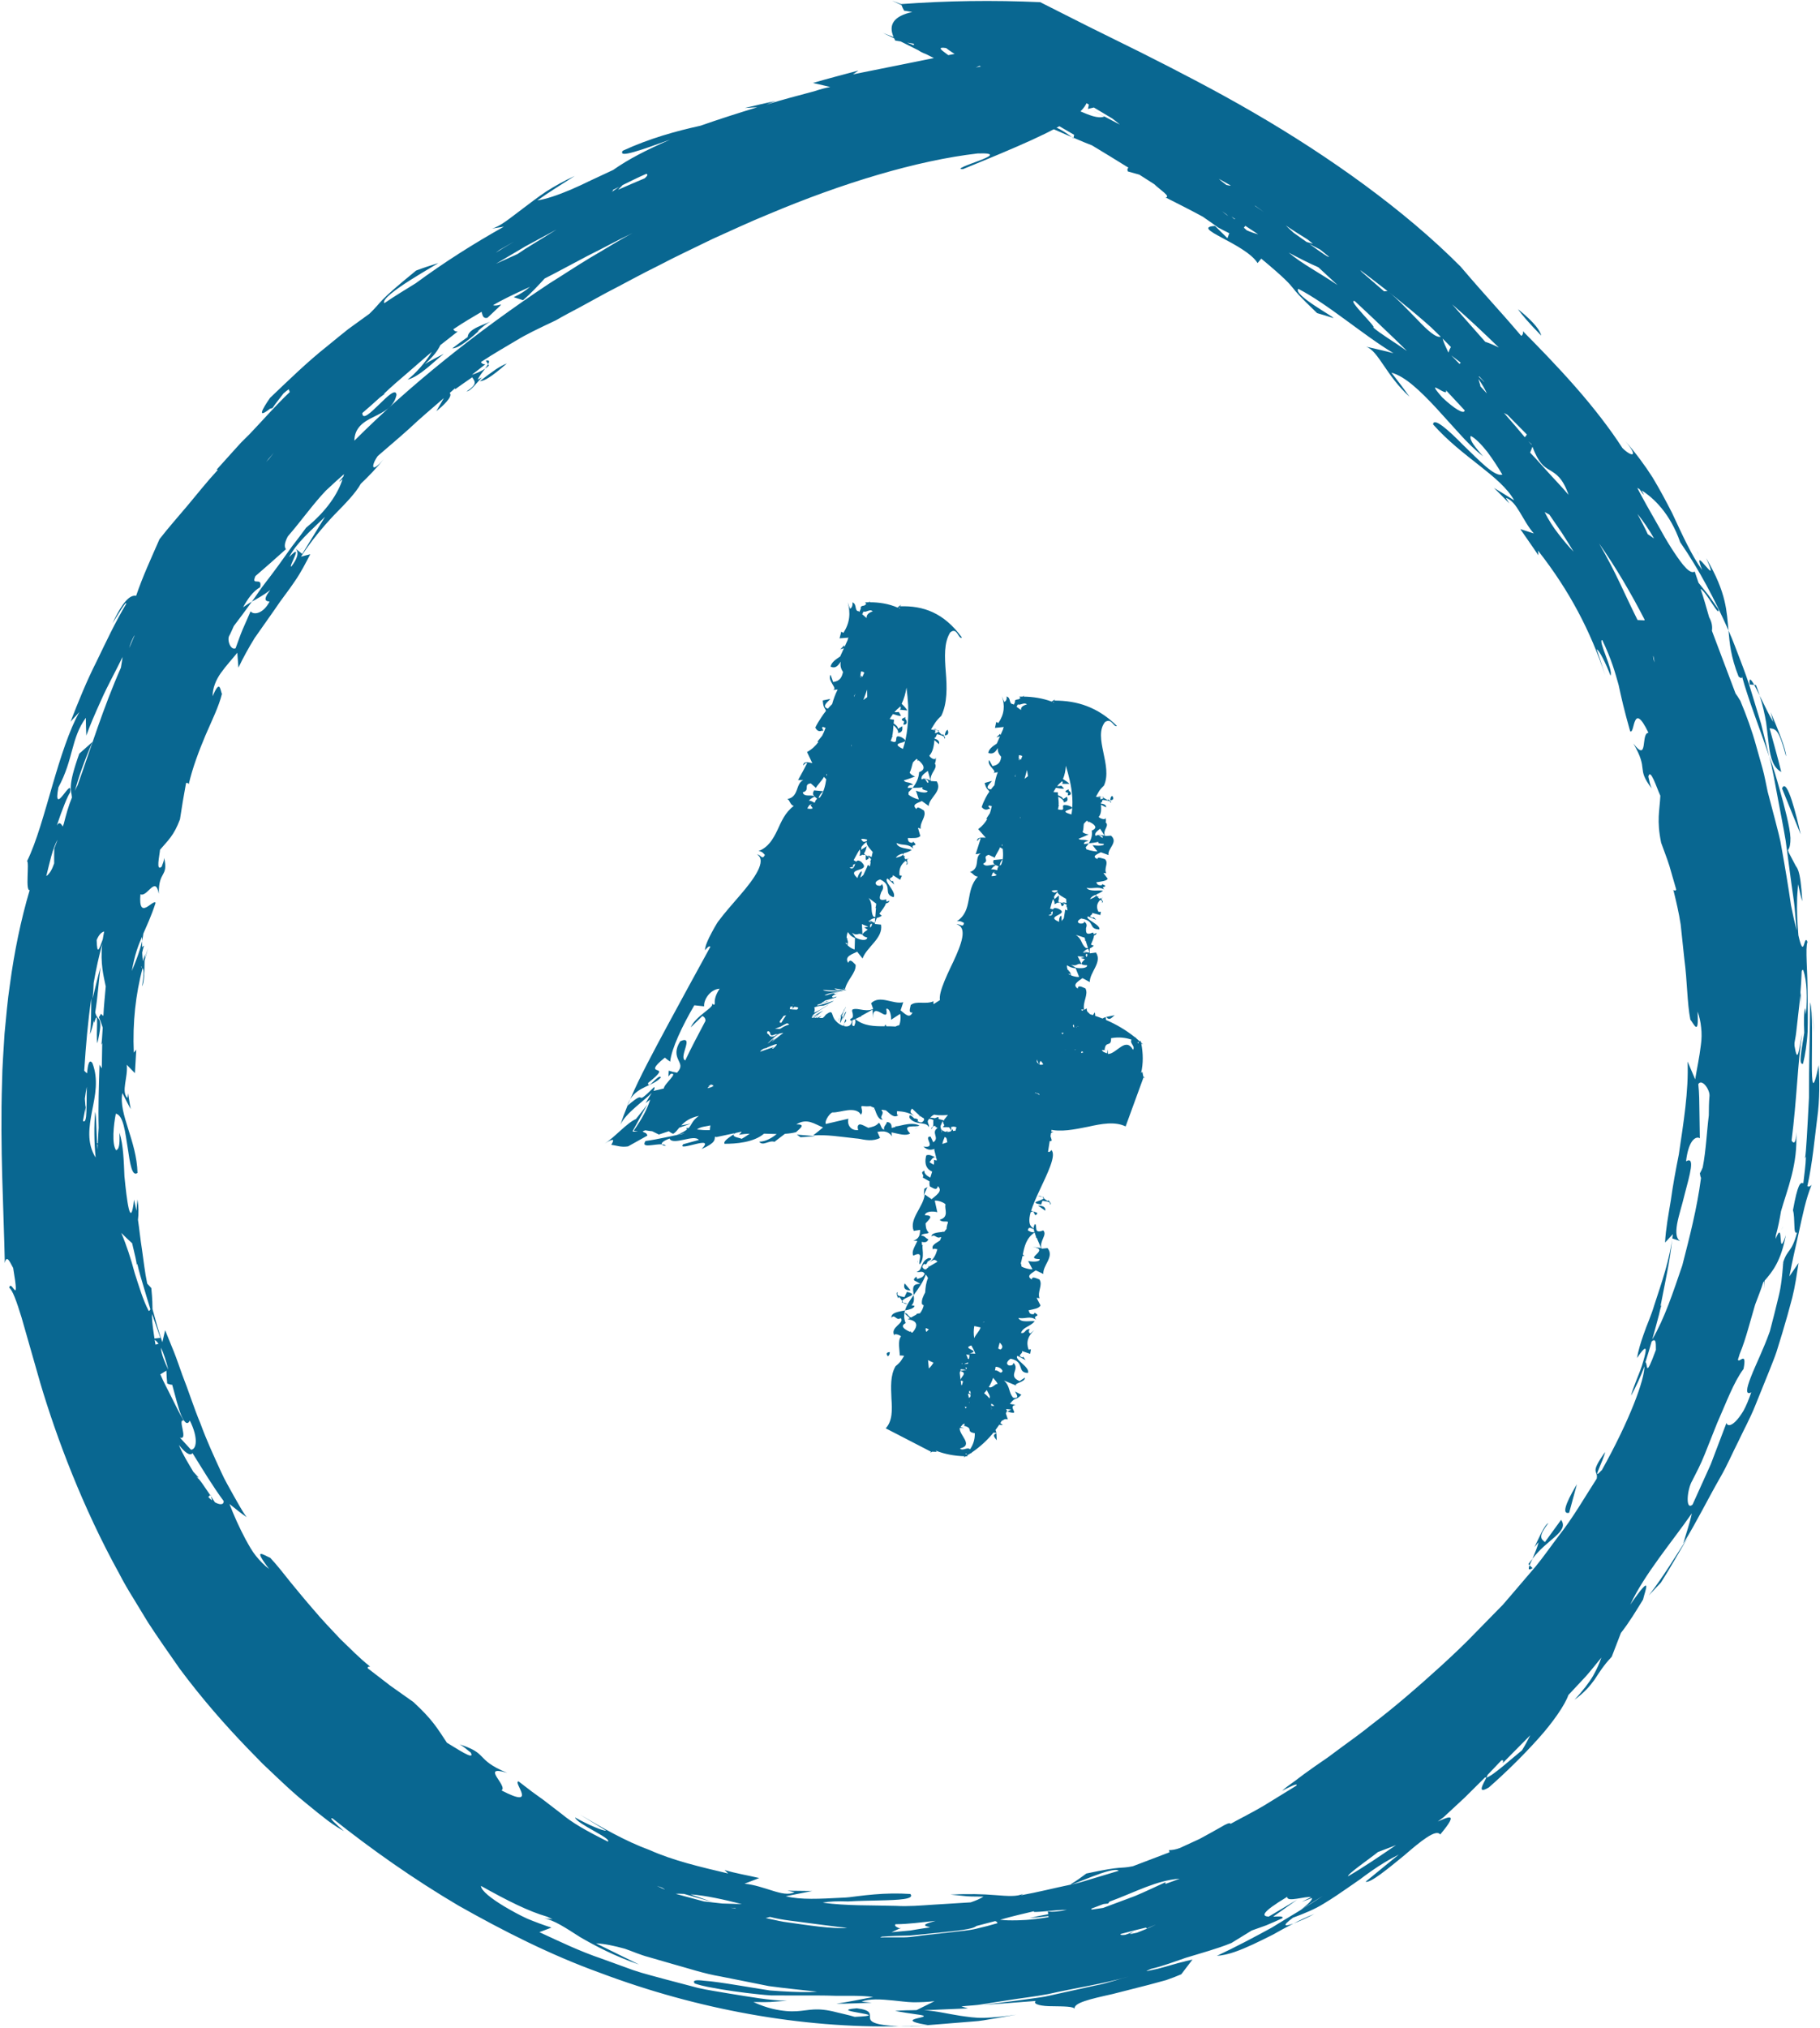 <?xml version="1.0" encoding="UTF-8" standalone="no"?><svg xmlns="http://www.w3.org/2000/svg" xmlns:xlink="http://www.w3.org/1999/xlink" data-name="Layer 1" fill="#000000" height="1495.8" preserveAspectRatio="xMidYMid meet" version="1" viewBox="-1.0 -0.5 1342.6 1495.8" width="1342.6" zoomAndPan="magnify"><g fill="#096791" id="change1_2"><path d="M487.22,843.46c.33,.68,1.56,1.08,3.06,1-.66-.68-1.79-.91-3.06-1Z"/><path d="M589.52 838.2L600.3 837.46 586.81 836.27 589.52 838.2z"/><path d="M760.52,838.41c.51,1.79,1.66,2.92,4.01,.9-.7-1.04-2.19-1.15-4.01-.9Z"/><path d="M676.29,831.22c-.82,.06-1.61,.12-2.44,.19,.8,.12,1.65-.03,2.44-.19Z"/><path d="M730.55,838.75h.02s-.63-.63-.63-.63c.21,.28,.4,.41,.61,.63Z"/><path d="M461.76,815.08s.07-.06,.12-.1c.68-1.59,1.36-3.2,2.04-4.8-.85,1.42-1.59,3.03-2.16,4.9Z"/><path d="M715.15,827.18c-.17,.94-.31,1.86,.02,2.39-2.81-1.75-6.29-1.07-9.62-.15,5.23,1.96,10.28,3.69,15.19,4.03-1.52-3.13-3.12-5.97-5.59-6.28Z"/><path d="M714.08,836.95l.03-1.2c-.34,.38-.79,.73-1.29,1.1,.42,.11,.84,.17,1.27,.1Z"/><path d="M714.1,835.75c.71-.8,.95-1.72,.05-3.02l-.05,3.02Z"/><path d="M703.78,834.73l5.14,1.09c-.06,4.23-.1,6.34-3.26,5.49,.77,1.79,3.58-.37,5.19-1.01l-1.18-.57c.69-1.17,2.02-2.03,3.14-2.89-4.57-1.11-8.14-12.08-9.03-2.12Z"/><path d="M696.6,837.61c1.97,.25,6.74,.45,5.24-5.24l-5.24,5.24Z"/><path d="M678.1,822.92l-.39-.38c-.5,.1-1.03,.18-1.6,.12l1.98,.26Z"/><path d="M842.5,793.46l1.25,1.09-1.17-.52-13.22,36.22c-7.97-3.85-17.65-1.98-27.65,.22-10.02,1.95-20.36,4.29-29.52,1.73-5.08-3.42-6.32-3.26-10.74-4.72,.01,.98,.12,2.22,.43,3.25-4.77,.7-12.32,3.76-17.33,1.86-1.24,1.48-1.8,6.25,.68,4.66-6.86,5.41-13.25-6.12-16.98-1.71,3.78,2.34-3.1,5.03,1.31,6.64-4.5,1.25-6.58-4.08-8.84-8.73,3.82,.27,7.56-.29,11.23-2.31,3.59,3.87,5.82,.16,7.07-4.4-.68-.34-.84-.56,.21-.85l.22-.89c-2.36-1.29-7.88-3.39-10.21-.15l-.49,.89c-.46,1.06-.68,2.49-.54,4.43l-1.4-1.36c-1.04,1.53-2.17,3.04-3.44,4.51-1.22-1.86,2.29-2.77,2.67-5.26l-3.51-3.42c-.67,.3-1.2-.8-1.66-2.37-2.45-1.05-5.06-1.5-7.76-1.6-.18,.41-.45,.88-.9,1.48-3.63,1.04-7.28,.22-10.9-.65-4.48,.49-8.98,.84-13.29,.04-.96,.51-1.9,1.24-2.84,2.14,7.13,.69,13.88,3.35,20.35,5.76-5.15,1.42-9.87,3.23-10.98-3.02l-.26,.12-1.52,3.52c-.11,.49-.26,.89-.5,1.16l-.03,.06-.02-.02c-.51,.51-1.46,.4-3.49-1.01,.38-.49,1.17-.7,1.95-.88-1.63-2.35-2.14-4.17-6.04-4.77-2.97,2.31,.47,4.21-.53,6.13-1.69-4.4-9.88-.92-14.2-6.81-.38-3.38,1.33-1.59,3.56,.43,1.3-.02,2.37,.27,2.89,1.35-.26,.26-.47,.33-.69,.46,1.9,1.33,3.82,1.86,5.04-.78,0-.54-.1-.88-.24-1.15-.87-.38-1.76-.99-2.68-1.71l-.11,.04-1.33-1.25c-.89-.83-1.83-1.71-2.81-2.62l-1.6-1.5-.32,.05c-2.14,2.85-.23,3.17,1.69,5.48-3.45-2.77-7.8-3.44-12.54-3.77-.29,1.74-.1,3.67,1.18,2.75-3.46,3.2-6.8-1.33-9.46-3.32-.95-.1-1.91-.28-2.87-.43-.13,.12-.26,.23-.38,.41,2.84,2.69-2.29,4.7,1.02,6.72-2.97,.71-4.55-3.52-6.07-7.85-.31,.28-.61,.6-.91,1l.82-1.26-.15-.44c-.95-.33-1.89-.77-2.83-1.23-1.94,.22-3.95,.18-6.02-.11h0c-.2,.13-.42,.14-.63,.2-.42,1.61,1.62,3.96-.49,6.26-1.47-3.42-5.92-3.78-9.62-3.36-3.85,.43-7.94,1.7-10.89,1.64-1.56-.49-6.39,5.87-5.28,8.5l16.68-3.89c-1.07,3.38,.9,9.02,7.25,8.39-1.18-3.38,.46-4.36,1.65-4.16,1.43,.18,3.6,1.47,5.76,2.49,2.61-.59,5.41-1.05,7.49-3.37,.01-.11,.02-.17,.04-.29v.25s.29-.28,.29-.28c1.66,1.11,1.44,4.54,3.86,5.14-.55-2.93,1.43-3.14,2.09-5.77,3.04,.36,3.47,2.14,3.45,4.42l3-.8-.25-.56c1.27,1.08,11.08-3.8,17.72-.43-2.01,1.77-13.88-1.69-6.81,5.87-3.25,2.06-8.18,.29-13.76-.82,0,1,.09,2.02,.4,2.99-1.71-2.48-3.74-3.38-5.9-3.65-1.62-.06-3.25-.03-4.9,.32l1.95,4.43c-2.48,1.33-5.18,1.76-8,1.68-1.41-.04-2.86-.21-4.32-.46-1.51-.25-2.54-.6-5.81-.87-11.02-1.18-21.34-2.94-31.26-2.17,2.56-1.98,5.01-3.96,7.35-5.93-6.13-2.28-11.74-7.27-19.75-2.2,7.67-.25,2.44,3.13-.19,5.71-2.62,.71-5.39,1.04-8.2,1.22l-7.7,5.9c-4.08-1.42-8.51,3.52-11.24-.09,4.88-.11,9.52-2.86,12.85-5.65-2.98-.09-6.11-.19-9.31-.28-7.68,6.58-20.99,7.5-29.14,7.47-1.12-1.98,3.7-4.84,6.77-7-1.09,2.23,4.39,2.45,5.81,3.37,2.06-1.11,4.07-2.51,6.01-3.82-2.57,.12-5.19,.32-7.99,.75,0,0,1.79-1.33,1.93-2.23l-4.47,.98c-.4,.3-.82,.61-1.28,.95,.12-.24,.27-.5,.55-.8l-13.29,2.84c-.42-.06-.73-.17-1.09-.25-.41,2.13,.87,4.34-9.85,9.07,5.48-5.61,1.01-4.95-4.44-3.65-5.43,1.29-11.98,3.23-9.09,.1l11.48-3.15c-1.88-2.25-6.37-1.16-11.06-.17-4.63,.99-9.47,1.88-10.52-.84-4.84,1.75-6.21,3.3-5.72,4.26-5.45-.4-15.9,3.28-12.02-2.47,8.82-1.14,20.42-4,28.89-5.56-1.1-.03-2.78,.22-6,1.18,3.95-1.61,6.24-2.95,7.76-4.18-.25-.27-.44-.6-.52-1.1l1.5,.23c2.79-2.83,2.3-5.2,7.72-9.1-6.61,1.37-10.41,4.25-13.01,7.04l7.15-1.33-8.62,3c-1.53,1.85-2.71,3.52-4.46,4.51-1.51-.59-2.47-1.24-3.23-1.9l-7.35,2.44c-1.7-.8-3.32-1.6-4.86-2.4-1.83-.17-3.51-.41-5.06-.71-.75,.22-1.46,.47-2.07,.78l.91,.69c1.31,.33,2.01,.9,2.28,1.64l.5,.34-.43-.16c.05,.22,.28,.36,.24,.62l-14.21,7.93c-5.3,.86-8.83-.75-12.43-1.17,2.37-3.74,2.35-5.39-4.89-.88,7.26-4.42,16.14-15.03,23.12-18.14l8.47-10.69c-4.14,6.83-7.4,13.55-11,19.76,.43,.26,1.25,.23,2.03,.21,.72,.01,1.41,.02,2.08,.03l-1.71-.35c-.65-.06-1.2-.19-1.4-.53,5.99-8.59,9.88-15.76,12.06-22.74l-3.38,2.56,4.43-7.45c-5.23,5.49-19.15,14.86-23.05,23.39,1.4-4.29,3.16-8.96,5.22-13.97,8.37-7.27,9.01-6.32,9.82-5.95,.76,.44,1.68,.29,9.9-7.88,.5,.77,.18,1.75-.64,2.9,2.55-.54,5.12-1.15,7.74-1.82,.08-3.28,11.32-11.91,5.01-10.76l-1.63,1.95,.21-4.31c1.97,.64,4.02,1.15,6.13,1.53,4.04-4.33,2.31-6.46,.89-9.64-1.46-3.09-2.55-7.33,1.51-13.58,10.92-4.88-1.6,12.03,3.68,14.15,4.31-9.19,9.61-19.14,14.92-29.19,.03-1.51-.6-2.75-2.26-3.6l-8.62,8.43c1.63-4.06,6.34-8.08,10.12-11.09,3.81-3.05,6.75-5.19,5.41-6.51l1.72,1.01,.51-.94c-.31-2.68,.38-6.26,3.57-11.02-7.03,.46-11.91,8.16-11.45,13.01l-7.23-.77c-8.8,14.99-16.9,32.07-17.81,41.56-1.36-.89-2.67-1.88-3.93-2.97-9.45,7.61-7.58,8.64-5.64,9.25,1.87,.73,3.81,1.04-6.72,9.42-.37,5.69,8.12-7.56,9.44-4.01-5.74,6.43-16.85,6.42-22.61,16.02,6.92-16.33,17.45-35.68,27.77-54.95,5.25-9.68,10.53-19.4,15.77-29.05,5.25-9.58,10.46-19.09,15.55-28.4-.79-1.13-2.34,.67-3.91,2.5-.13-1.96,1.05-5.28,3.14-9.55,1.95-3.93,5.73-10.89,7.16-12.41,4.12-5.53,9.8-11.99,15.31-18.34,11.05-12.74,20.1-25.71,12.79-30.33,2.88,.19,3.68,4.46,5.75,.37-.92-.91-1.83-2.64-4.69-2.82,7.34-2.9,10.68-8.88,13.81-15.25,2.97-6.42,5.7-13.22,12.17-18.05-2.86-.92-2.78-4.24-4.72-5.13,8.71-1.45,5.93-11.5,11.78-13.92l-3.89-.03c2.38-4.11,4.49-8.28,6.68-12.45-.98-.83-1.92,.85-2.87,1.68-.07-3.31,3.82-2.51,6.72-1.71l-3.9-8.2c3.59-2.02,6.33-4.56,8.38-7.44-.24-.07-.46-.16-.79-.18l3.59-4.41c.95-1.87,1.77-3.81,2.49-5.82l-1.84-.7c-.34,.1-.59,.27-.78,.51l1.01,2.36c-.42-.03-.73-.05-1.09-.07-2.61,1.11-4.05-.63-4.85-2.36,1.26-2.57,2.73-5.01,4.35-7.38l-.05-.07,.08,.02c1.08-1.65,2.21-3.26,3.47-4.81-.73-2.41-1.96-1.7-2.36-7.7l5.3-1.07c1.34,.03-7.68,5.4-1.55,7.09l.05-.04c.99-1.12,2-2.22,3.1-3.28,1.04-3.69,2.32-7.31,4.09-10.78l-3.6,.37c4.21-.9-4.3-6.73-1.65-11.27l1.91,5.38c5.28-.66,6.48-3.85,7.29-7.43-1.66-2.47-2.2-4.74-1.65-7.6-2.03,2.89-3.77,5.4-7.52,3.71,.53-3.17,3.91-5.43,7.07-7.52l2.77-6.07-2.7,.8,2.94-2.92,.16,1.08,.08-.02,2.3-5.06c.03-.61,.18-1.2,.69-1.71l-6.7,.54,1.29-4.96,1.5,.95c4.92-7.48,5.39-14.78,3.25-22.61l1.59,4.69c1.34-.16,2.26-2.46,1.85-4.59,3.64,1.15,1.22,6.4,4.66,6.53l.56,.48,1.01-2.52c-.57-1.51,1-2.02,2.57-2.15l1.45-1.11-.84-1.25,2.53-.06,1.25-.98-.67,.96c7.25-.03,14.23,1.09,20.8,3.92l.86-.69-.14-.21h.4s1.6-1.31,1.6-1.31l-.86,1.28c16.97-.55,32.22,4.61,45.6,23-2.47,1.89-3.43-8.32-8.68-3.66-4.63,7.55-4.05,17.92-3.2,29.12,.92,11.18,1.2,22.92-3.29,32.27-4.68,4.47-4.85,5.82-7.61,10.03,.94,.29,2.15,.55,3.24,.55-.12,.71-.21,1.5-.3,2.33,1.17-.3,2.25-.7,2.59-1.34,.8,.85,1.6,1.82,2.72,2.52l.59-.52c.58,1.07,2.61,3.24,.85,3.21,.9-1.58-1.15-2.15-5.24-3.28l-1.19,2.61c-.22-.07-.37-.13-.57-.2l-.08,.98c3.78,.94,3.51,3.11,3.25,4.04l-3.35-2.96c-.36,4.29-1.17,8.77-3.77,11.46,.82,1.8,5,4.17,4.63,.98,.4,1.87,.12,3.44-.53,4.8,2.49,3.79-4.16,7.11-2.97,12.92l4.38,.28c4.36,7.25-5.54,11.78-5.97,18.09l-5.02-3.6c-2.75,1.35-8.1,2.41-3.96,5.96,.49-2.59,3.24-.23,5.49,1.04,2.05,4.47-3.04,8.17-2.43,13.49,0,0-1.11-.65-1.99-.75l1.74,6c-1.68,1.93-5.17,1.52-9.28,1.54,.47,1.11-.33,3.13,3.16,3.55,.46-.33,.91-.66,.69-1.07,5.19,4.67-2.33,1.02,.31,5.43-4.25-4.24-7.43-2-12.48-4.24,.98,4.31,9,3.81,11.21,5.14-2.04,1.39-4.07,1.91-5.94,2.42-.04,.35-.18,.66-.38,.94-.13-.26-.24-.49-.36-.74-1.99,.56-3.74,1.23-5,3.11h0c1.91-.49,4.42-1.01,5.35-2.37l.44,1.08c.34,0,.71,.05,1.14,.17-.32,.21-.56,.47-.75,.74,.28,.59,.6,1.17,1.03,1.65l.83-.72c.03,.2,.07,.42,.12,.66l1.84-.87c-.68,.37-1.18,.8-1.77,1.2,.36,1.59,.92,3.63-.59,3.56,.9-1.25,.64-2.07-.44-2.86-3.41,2.67-5.02,6.02-4.46,10.76l1.74,.26-1.28,2.98-5.44-3.47c.9,2.25-4.96,1.85-.64,4.62l.66-.42,1.06,2.78-4.96-4.45c-3.49,1.5,7.08,10.02,4.43,13.8-8.23-2.43,.09-8.37-9.87-13.12-2.18,.69-4.79,2.31-2.42,4.27,2.81,.99,3.26,.02,3.7-.95,1.72,2.6,.55,4.43-.55,6.17-.95,3.05-2.86,6.91,3.75,5.22,.16,.59,.14,1.16,.09,1.74l2.23-.7c-.08,1.1-1.19,1.64-2.54,1.95-.79,2.38-2.82,4.82-4.81,7.56l1.74,1.58c-1.73,1.04-2.77,1.37-3.59,1.5-.71,1.39-1.3,2.86-1.54,4.52l4.59,.47c1.71,10.08-10.57,16.35-13.62,24.98l-3.97-5c-3.5,1.84-9.72,3.3-6.67,8.21,1.56-3.57,3.6-.31,5.52,1.45,.22,3.06-1.42,5.87-3.31,8.8-.94,1.47-1.93,2.98-2.77,4.58-.42,.8-.81,1.62-1.13,2.48l-.43,1.3-.18,.67c-.03,.17,.07,.12,.1,.19,0,0-1.09-.54-1.9-.95,.89,.72,1.82,1.33,2.8,1.86-1.13-.15-4.59-1.02-8.78-1.54,.64,.43,.15,.92,3.84,1.34,.41-.03,.8-.03,.5-.16,6.3,1.52-2.22,.02,1.48,1.06-5.39-1.06-8.34-.66-14.29-1.1,1.61,1.64,10.57,.74,13.14,1.21-4.11,.55-9.7,1.06-12.06,2.87,4-.4,3.45-1.39,7.94-1.71-1.27,.36-1.15,.74,.33,.62,1.22-.32,2.4-.58,3.56-.79-5.29,1-7.85,3.17-5.14,3.38l2.34-.75-.71,.72-8.34,2.43c1.85-.22-6.4,3.26,.42,1.02l.78-.44c.78-.11,1.58-.25,2.39-.43-2.82,.95-5.58,1.81-8.29,2.56-2.26,1.27,.88,.68,4.53-.45,3.62-1.06,7.79-2.74,6.65-1.89-11.51,5.82-5.38,1.59-13.95,4.46,.42,1.24,.35,2.51-.21,4.01,.99-.42,2.39-1.09,4.4-2.14l6.22-3.96c1.2-.3-15.38,9.73-9.81,6.86l-1.51,.83-1.02,1.91c-.07,.36,.89,.08,1.26,.18,6.02-4.09,.96-1.28-.43-.7-.39,.16-.55,.2-.06-.09l2.53-1.48,5.24-3.14c-3.25,2.78-4.78,3.75-6.79,5.43l1.33,.05,2.5-1.79c-1.2,.93-1.83,1.49-2.11,1.8l.73,.03c1.74-.81,4.67-2.71,1.18,.05l2.74,.04c1.59-1.32,1.88-1.86,2.23-2.42,6.32-4.69,3.49,.48,7.46,4.59,1.36,1.57,3.39,3,5.53,3.66,1.02-2.28,1.58-6.9,2.15-3.84-.6,1.7-1.89,1.18-1.64,3.82l-.07,.14c2.94,.74,5.6-.07,6-4.07-.51,.24-1.04,.18-1.44-.52,.47-2.08,3.35,.26,1.45-6.66,.15-.47,.06-.77,.42-.99,.52-.23,1.09-.34,1.7-.38,1.21-.08,2.57,.14,4.03,.39,2.92,.5,6.21,1.1,9.42-.42l-1.51-4.23c6.58-6.42,16.13,1.11,23.7-.7l-1.96,5.97c2.81,2.09,6.52,6.71,8.78,1.58-3.25,.47-1.75-2.95-1.3-5.5,4.24-3.45,10.91-.14,16.81-2.78,0,0-.23,1.28,.08,2.13l6.12-3.93c3.04,.8,4.25,4.17,6.3,7.96,1.06-.87,3.79-.91,2.57-4.29-.6-.29-1.21-.58-1.58-.22,2.84-6.59,2.33,1.76,6.12-2.39-2.79,5.56,1.38,7.62,1.32,13.14,4.54-2.63-.1-9.76,.35-12.32,5.85,2.87,6.83,7.52,12.59,8.26,.14-3.4-4.17-2.05-4.86-5.85,1.67,.81,3.56,.36,3.78-.92l-3.64-2.48c6.14,3.7,11.9,4.44,18.33,1.34l-.61-1.68,4.09-.08-1.12,6.39c2.11-1.74,4.78,3.73,5.68-1.38l-.83-.41,2.64-2.17-2.48,6.41c3.65,2.49,7.76-10.77,13.52-10.05,1.7,8.45-9.67,3.6-9.78,14.65,1.98,1.65,5.31,3.28,6.29,.28-.39-2.96-1.76-2.93-3.12-2.9,4.67-6.04,12.66,2.69,15.27-7.12l-3.95-3.3c3.99-1.28,7.26,8.42,8.59,4.71l-2.55,10.01c4.14-5.6,9.89-4.88,13.81-9.23-.25-6.35-5.98,.57-5.76-.71l1.72-4.71c6.67,3.23,2.06,3.77,10.1,6.96l-.17-4.24c2.98,6.29,9.27-6.59,7.28,4.92l-2.28-2.48,.35,3.82c.43-.39,.95-.73,1.5-1.02l2.39,.55,5.07-2.32c-.44,2.57,1.3,2.84,2.26,4.22l2.24,.67,1.33-2.06c.26,.96,.34,1.82,.3,2.62,1.82,.61,3.61,1.26,5.39,1.97,.65-.45,1.48-.79,2.4-1.06,.11,.78,.18,1.48,.22,2.12,7.48,3.22,14.62,7.37,21.31,12.73,.46,.08,.83,.41,1.12,.91l2.5,2.21,.63-.58,.28,1.38,1.56,1.38-1.41-.64c1.41,7.31,1.54,14.57-.12,21.71l.93-.85,.68,3.46Zm-176.07-159.36l.15-.07-.42-.24c.09,.1,.14,.22,.27,.3Zm-3.37-185.63l-.63-.95-.31,.47,.94,.47Zm-24.41-2.34c.06,0,.14,.01,.19,.02l-.1-.16-.09,.14Zm-4.91,199.99l-.19,.7,.59-.44-.4-.26Zm5.07-27.31c-2.08-.67-3.58-.78-4.57-.51,1.36,2.64,2.34,2.15,4.13,1.41,.09-.3,.23-.6,.43-.9Zm-40.81-26.3c-2.29,.24-2.66,2.02-3.46,3.25,2.02,.44,3.23,.32,3.96-.16l-1.65-2.42c.44-.19,.76-.45,1.15-.67Zm11.04-22.21l-.15-.08c-.35,.5-.43,1.03-.06,1.6l.21-1.52Zm18.01-21.78c-.03,.51-.06,.98-.09,1.43l.25-.42c-.04-.33-.08-.67-.15-1.01Zm8.81-32.79c.94-.71,1.87-1.42,2.87-2.09v-1.12s-.08-4.44-.08-4.44c-.92,2.62-1.79,5.21-2.79,7.65Zm-5.89-4.69c-.29,.58-.59,1.17-.9,1.78,.02,.19,.11,.39,.18,.58,.07-.52,.35-1.32,.73-2.36Zm4.22-16.38c-.21,1.08-.39,2.1-.49,2.96l1.49,1.05,1.41-3.1c-.73-.59-1.55-.89-2.41-.91Zm6.51-25.06l.37-.48-.37,.48Zm-7.1,29.28c.33,.05,.65,.2,.95,.46l-.9-1.3c-.02,.31-.04,.57-.05,.84Zm49.87,69.16c-2.84,2.1-5.44,3.83-4.6,6.36,3.37-2.19,3.13,2.27,4.81,2.48,.61-1.14-.09-2.42-4.3-3.87l6.06,1.98-1.97-6.95Zm-8.23-8.87c-.78,.61-1.8,1.51-2.76,2.57-.79,2.35-1.12,5.1-2.44,7.55,.61,1.07,1.79,2.08,3.97,2.89-2.65,1.08-5.47,1.99-8.28,2.87,1.14,2.02,4.34,.83,6.89,3.21-3.12,0-3.89,1.06-3.94,2.4,1.14-.1,2.33-.15,3.57-.16-.91,1.14-2,2.21-3.08,3.28,.1,.56,.16,1.08,.02,1.47-.62,.46,5.02,3.57,7.65,3.8l-2.18-6.46c3.14,1.31,8.66,2.27,8.53,.15-4.05-.84-4.33-1.68-3.43-2.59-2.3,.4-4.95,.35-7.51,.35,2.69-3.35,4.51-7.09,4.77-11.55,5.51-1.98,3.17-5.76-.4-8.7-.65,.55-.93,.62-.68-.53l-.71-.55Zm-7.53-52.57c-.7,4.25-1.81,8.31-3.57,11.96,1.75,1.68,3.27,3.3,4.2,4.91l-5.57-.58c.98-.84,.9-1.6,.37-2.43l-.1,.19c-2.08,1.71-3.28,2.9-4.21,4.03,4.2,.49,2.26-1.71,4.85,2.76-1.53,.21-3.91-.73-5.94-1.35-.7,1.03-1.42,2.09-2.45,3.6,.94,.29,2.15,.56,3.23,.58-.13,.83-.22,1.77-.3,2.76,1.74,1.16,3.27,2.4,3.16,3.98l3.21-1.93c0,1.52,.88,4.63-3.2,4.99,.57-.98-.52-3.53-3.28-5.65-.18,2.59-.37,5.45-.93,8.04,.16,0,.27,0,.44,0l-.59,.66c-.27,.97-.6,1.91-1.02,2.75,7.77,3.59,.54-5.87,8.01-2.65,9.86,5.55-11.19,2.55,1.05,8.62,3.29-9.49,4.23-20.79,3.87-32.27-.24-4.33-.7-8.67-1.23-12.99Zm-32.65-54.08l3.24,2.81c-.15-2.04,.88-3.77,4.49-4.93-2.03-2.19-4.55,.96-6.79,.1-.35,.65-.64,1.33-.95,2.01Zm-35.22,134.79c-.93-.01-2.74,1.13-4.19,2.68,.74-.13,1.91,.2,4.13,1.51l.34-.2c.25-1.03,.73-2,1.73-2.72-1.64-1.51-4.49-2.65-2.3-6.18l6.71,.62c-2.13,1.9-2.99,3.52-3.47,5.05,.32-.14,.61-.29,1.01-.38,2.76-3.79,3.99-8.48,4.7-13.42-.53-.56-1.1-1.34-1.68-1.84-1.59,3-5.14,6.27-5.89,8.16l-3.84-3.37c-5.84,.78-.07,5.02-5.92,6.62,.91,4.2,7.75,.94,8.68,3.47Zm30.07,49.25c-.66,.22-1.19,.56-1.74,.89,.08,.42,.13,.83,.08,1.23l-2.52,.74-.03,.03c2.88,1.72,3.43-.77,4.2-2.89Zm1.66,10.51c.48-1.98,1.31-3.9,2.97-5.11,.45,.88-.27,2.53-.76,4.07l.5,.25c.55-.45,1.1-.96,1.65-1.49,1.02-2.49,2.46-4.9,3.27-7.45l1.51,1.13,.6-3.3h-.61c.36-.18,.62-.93,.89-2.04-.86-.9-1.81-1.77-2.73-2.54,1.73,.26,.65-.42,2.82,.94,.11-.02,.18-.03,.28-.05,.25-1.08,.53-2.3,.83-3.61-1.77-2.17-4.72-4.94-4.5-7.5-1.46,1.08-2.77,2.33-3.88,3.83,.09,.65,.03,1.32-.22,2.05l4.21-2.69c-.41,1.42-.72,3.77-2.1,5.38,1.53,1.98,6.2,2.66,1.69,4.94-1.11-1.52,1.13-4.82-2.33-3.74-.11-.16-.15-.29-.21-.42-.66,.46-1.47,.8-2.52,.9,.65-.89,.82-2.74,.34-4.77-1.59,2.45-3.02,5.2-4.54,8.02,.61,.39,1.23,.78,1.9,1.14,.66-.98,1.7-1.32,3.79,.17,8.1,7.94-12.33,3.6-2.85,11.9Zm11.63,28.29c.62,.28,1.07,.41,1.48,.49l.54-6.83-.58-.05c.44-.17,.59-1.38,.75-3l-5.6-4.24c3.65,5.35,.95,9.01,3.42,13.63Zm1.12,4.87l.3-3.66c-.95,.06-1.99,.27-4.18,1.73l3.89,1.93Zm-2.58-.4c-.31-.45-.8-.93-1.48-1.41-.21,.14-.4,.28-.64,.43l2.12,.98Zm-.8,3.8c.93-.91,1.49-1.89,1.21-2.95-1.54,.31-1.43,1.7-1.21,2.95Zm-13.45,3.76l2.55,3.51c2.92,1.73,8.14,2.97,8.79,.11-6.23-1.86-2.8-3.66,.29-5.9-.66-.36-1.51-.88-2.65-1.66l3.04-.45-4.7-1.96,.43,7.92c-3.19-2.21-3.51,1.38-7.74-1.57Zm1.97,12.3l.24-8.39c-2.72-1-4.12-2.65-5.19-4.4-.67,1.15-.86,2.58-1.01,3.97,.6,.99,.96,1.59,.96,1.59l-1.05-.74c1.08,.96,1.22,2.31,1.02,3.77-.64-.27-1.23-.52-1.76-.73,.07,.27,.34,.65,.72,1.08,.28-.08,.63-.13,1.02-.16l-.2,.99c1.48,1.36,3.69,2.84,5.25,3.03Zm-45.71,41.16c.25-.12,.42-.21,.64-.31l.1-.33c-.36,.24-.68,.47-.9,.67,.07,0,.08,0,.16-.02Zm-2.41,4.76l.35-.15-.31-.17c0,.1-.06,.22-.05,.32Zm5.49-1.48c2.08-1.53,.67-1.92-1.77-2.14l-1.92,1.76c.35-.62,.61-1.23,.82-1.83l-1.04-.04-.82,.03c-.28,.62-.37,1.22-.48,1.81,1.36,.29,3.41,.35,5.21,.41Zm-11.41,9.63c.9-1.71,2.24-3.63,3.48-5.46l-1.88,.43c-.77,1.59-3.52,4.1-2.73,4.87l.05,.04c.18,.13,.56,.16,1.08,.12Zm-.8,3.03v-.06s-3.99,1.52-3.99,1.52c1.38,0,2.78-.06,3.68,.11,.33-.2,.62-.38,.99-.6,3.04-1.92,4.52-2.14,5.94-2.71-.38-.38-.94-.66-1.64-.89-1.34,.59-2.85,1.36-4.47,2.33,.17-.05,.36-.11,.58-.19l-.78,.31-.3,.18Zm-4.51,6.97c1.24-.7,2.18-1.27,2.91-1.74-.76,.15-1.48,.25-2.03,.26-5.42,2.55-2.56-1.59-5.21-2.27l-.85,.3v1.38c2.08,.76,1.05,3.13,5.17,2.08Zm-1.74,4.21c3.41-2.56,6.7-5.66,8.25-6.38,.36-.54-1.28-.07-2.98,.3-2.01,1.43-3.69,2.51-8.47,7.17l1.25-.76,3.32-2.86c0,.3-.39,.81-1.01,1.46l3.52-2.13c-2.52,1.74-3.56,2.68-3.88,3.2Zm-44.54,33.27c.45-.37,.96-.72,1.51-1.07-.22-.15-.37-.32-.68-.44-.26,.13-.52,.26-.74,.38l.73-.38c-.36-.14-.66-.3-1.18-.39-1.25,.75-1.81,1.26-2.1,1.69,.47-.03,1.27-.3,2.55-.92l-2.78,1.45c0,.18,.01,.36,.11,.51l2.58-.83Zm2.12-.69h-.02c-1.01,.18-1.71,.4-2.04,.67,.69-.22,1.36-.44,2.06-.67Zm43.35-27.65c5.84-5.36,1.25-3.09-3.95-1.06-.61,.37-1.15,.7-1.87,1.14l.71-.68-2.15,.76-1.26,.82c-.48,.5-.9,.96-1.18,1.32l10.64-3.71c-.75,.51-1.34,.91-1.87,1.27,.38-.01,.68,.04,.93,.14Zm-46.66,60.1c.06-1.09,.25-2.26,.39-3.5-2.8,.74-7.32,.85-9.9,2.98,2.86,.35,5.94,.59,9.51,.52Zm107-81.81l-1.31,.53c-.15,.14-.32,.27-.48,.37,.2,2.19-1.1,4.05,1.24,4.16,.39-1.17,1.46-2.66,.56-5.07Zm33.36-3.95l-6.65,4.33c.15-3.4-1.15-8.9-3.57-8.03,2.36,12.29-10.08-7.1-9.84,6.91l-.24-6.37-8.55,4.76,.31,.84c-.04-1.1-2,.23-4.57,1.41,6.49,5.22,13.97,5.3,21.74,5.3,.08-.44,.23-.9,.48-1.37,.27,.59,.57,.98,.86,1.37,2.2,0,4.42,.04,6.64,.19,.84-.44,1.64-.82,2.34-.83,.83,.42,1.97-5.96,1.05-8.5Zm31.44,79h.08s-.03-.12-.03-.12l-.05,.12Zm24.18-50.85c-.13-.52-.42-.94-.88-1.25,.26,.51,.55,.95,.88,1.25Zm15.4,3.99c-4.49-.82-6.64-2.73-10.59-3.04l-.18,4.38,.06,.36c3.52-.08,7.22-.62,10.71-1.71Zm2.39,35.51c-.93-.42-1.83-.92-2.7-1.42l-.67,2.4c1.26,.04,2.5-.26,3.37-.98Zm3.42-56.18c-2.29-1.92-4.35-.68-6.02,1.58,1.82,.14,3.66,.22,5.52,.21l.5-1.79Zm8.44,21.68l-.59-4.07c-2.48,1.19-4.64,2.64-6.68,4.1,4.67,7.21,2.84-8.3,7.28-.03Zm.86,.15c-.28,.09-.47,.19-.6,.31l.1,.18c.21-.17,.37-.33,.51-.49Zm4.49-.41c-1.64,.01-2.96,.1-3.87,.26,.08,.84,.15,1.66,.23,2.44,1.1-.72,2.18-1.37,3.24-1.68,.1-.41,.27-.73,.41-1.03Zm12.61-20.17c3,.29,6,.85,8.98,1.78,.94-2.79-4.74-4.39-4.11-5.83-1.18,.03-2.98,2.2-4.87,4.05Zm-2.7,20.51c.16,1.39,.32,2.76,.48,4.12l1.42,.09c-.43-1.5-1.19-2.83-1.87-4.21h-.03Zm-1.93-.11c.05,.52,.08,.99,.08,1.28l1.37-1.2-1.45-.08Zm-2.52,3.77l-.9,.35,.05,.1,.86-.02c.02-.14-.01-.29-.01-.44Zm-.23-1.31c-.29-.87-.73-1.76-.97-2.63-.4-.01-.77-.02-1.16-.03,.62,1.09,1.32,2.06,2.12,2.66Zm.52-23.18c-1.22-2.74,3.09-4.45-.63-5.59-1.98,.74-3.32,3.18-2.78,5.65l3.41-.06Zm9.27,48.14c-2.41-1.42-3.9-1.88-5.97-2.5-.38,1.46-.84,2.9-1.36,4.31,2.41-.6,4.86-1.2,7.33-1.82Zm5.32-24.75c-2.75,1.02-7.9-4.58-8.21,1.67l1.63,.1c1.45-.38,2.88-.75,4.34-1.13l2.24-.64Zm4.22-1.21c-.11-.13-.22-.2-.32-.37l-3.56-.25-.2,1.8,4.09-1.17Zm3.26-17.59c1.26-1.97,2.46-3.47,3.75-4.56-2.22-.8-4.41,1.7-7.04,3.1,1.1,.44,2.2,.89,3.29,1.46Zm1.76,11.16l1.34-1.53c-1.92,.28-3,.7-2.72,1.32l1.38,.22Zm5.02-.79c-.55-.46-.97-.74-1.35-.98-.69,.07-1.34,.13-1.92,.18l-.66,1.76,.84,.14c1.08-.52,2.13-.95,3.08-1.1Zm2.88-19.83l.14-.09v-.09s-.14,.18-.14,.18Zm-1.63,2.8c.59-.13,1.21-.22,1.88-.25l-.07-1.74-.49-.4c-.49,.61-.94,1.41-1.32,2.39Zm3.17,16.03l-.1-.19c-.43,0-.85,.02-1.27,.02,.45,.08,.91,.13,1.37,.17Zm.76-16.29l-.45-.37-.13,.37c.2,0,.38,0,.58,0Zm1.29-.56c-.31-.22-.63-.35-.95-.43,.15,.27,.44,.44,.95,.43Zm3.45,18.87c-.31-.39-.73-.66-1.2-.84-.24,.48-.38,.94-.42,1.37l1.62-.53Zm35.57-9.39c-4.33-1.41-9.08-2.14-15.08-1.06,.13,7.24-4.1,1.24-4.79,8.71,2.75,.22,1.32,.14-2.11-.01,.41,.58,.82,1.01,1.24,1.41l2.64,1.1c.19-1.37,.36-2.51,.41-2.9l.31,3.2,.32,.13c6.23-.38,12.74-12.84,18.1-3.1,2.08-2.65-2.73-4.74-1.03-7.47Zm5.44,2.12l-.9-.39c.07,.44,.11,.85,.12,1.11l.79-.72Z"/><path d="M695.91,541.82c1.86,0,3.35-.9,2.18-4.08-1.19,.45-1.82,2.03-2.18,4.08Z"/><path d="M683.07,573.47v-.03l-.91,.37c.37-.1,.6-.23,.91-.35Z"/><path d="M651,821.74l-.47-.67c.16,.3,.3,.44,.46,.68h.02Z"/><path d="M628.7,638.55l-.44,.12c-.04,.4-.1,.81-.3,1.19l.74-1.31Z"/><path d="M624.43,695.47l-.02,.18c.13-.02,.21-.03,.35-.04-.12-.05-.21-.09-.33-.14Z"/><path d="M666.08,531.63c-.32,.63-.53,1.43-.69,2.35,1.86,.05,3.29-.74,2.09-3.68-.1,.03-.17,.11-.26,.16-.4-.89-.85-1.9,.26-2.43-1.08,.92-5.79,1.76-1.4,3.61Z"/><path d="M690.32,537.94c.37,.29,.72,.64,1.06,1.01,.12-.21,.18-.43,.1-.69l-1.16-.32Z"/><path d="M687.38,537.14l2.93,.8c-.79-.61-1.68-.98-2.93-.8Z"/><path d="M814.76,749.27c.01,.13,.03,.23,.04,.36l.22-.07c-.09-.1-.16-.17-.26-.29Z"/><path d="M821.26,748.24c-1.92,.49-4.27,.77-6.24,1.32,2.41,2.84,3.7,.8,6.24-1.32Z"/><path d="M619.2,748.35l-.59,1.24c.27-.41,.56-.85,.86-1.31-.05-.07-.13-.07-.27,.07Z"/><path d="M618.61,749.59c-.59,.93-1.13,1.91-1.49,3.12l1.49-3.12Z"/><path d="M620.78,749.44l-.83-.54c1.83-4.35,2.72-6.52,2.92-6,.58-1.76-.74,.77-1.38,1.61l-.02,.46c-.65,1.28-1.33,2.31-2.01,3.32,.35,.65-2.66,11.48,1.31,1.16Z"/><path d="M623.3,745.7c-.29-.04-1.2,.28-2.85,5.94,1.07-1.99,2.02-3.97,2.85-5.94Z"/></g><g fill="#096791" id="change1_1"><path d="M687.21,830.36c-.77,.48-1.33,1.23-1.42,1.89,.8-.61,1.18-1.25,1.42-1.89Z"/><path d="M680.87 876.24L680.39 881.06 683.13 874.94 680.87 876.24z"/><path d="M655.39,996.67c-1.84,.08-3.14,.78-1.53,3.02,1.14-.37,1.48-1.53,1.53-3.02Z"/><path d="M675.91,931.01c.07-.67,.14-1.3,.2-1.97-.24,.61-.24,1.32-.2,1.97Z"/><path d="M659.84,972.79v.02s.71-.39,.71-.39c-.31,.12-.46,.24-.71,.37Z"/><path d="M689.98,795.96l.06-.02-.16-2.64c-.16,.66-.14,1.52,.1,2.66Z"/><path d="M673.68,962.66c-.9-.31-1.77-.59-2.35-.42,2.17-1.91,2.05-4.81,1.68-7.62-2.76,3.81-5.27,7.51-6.39,11.35,3.32-.64,6.36-1.39,7.06-3.3Z"/><path d="M664.24,960.02l1.17,.24c-.32-.34-.59-.76-.87-1.23-.17,.31-.3,.64-.3,.99Z"/><path d="M665.42,960.26c.68,.71,1.54,1.07,2.96,.59l-2.96-.59Z"/><path d="M668.07,952.24l-1.9,3.89c-4.15-.82-6.21-1.23-4.88-3.6-1.89,.29-.21,2.92,.17,4.31l.75-.83c1.04,.76,1.67,1.97,2.33,3.02,1.83-3.43,13.18-4.27,3.52-6.79Z"/><path d="M666.39,946c-.56,1.52-1.52,5.27,4.31,5.12l-4.31-5.12Z"/><path d="M683.79,933.95l.43-.24c-.02-.42-.02-.85,.14-1.29l-.57,1.53Z"/><path d="M686.45,1070.24l-1.27,.79,.7-.83-33.47-17.29c5.06-5.61,4.76-13.66,4.2-22.02-.32-8.33-.96-16.98,3.02-23.79,4.18-3.41,4.21-4.43,6.36-7.67-.96-.17-2.2-.31-3.27-.26,.08-3.93-1.73-10.49,.94-14.12-1.25-1.26-5.86-2.58-4.69-.31-4.22-6.44,8.14-9.41,4.39-13.19-2.9,2.58-4.45-3.39-6.73-.17-.51-3.8,5.06-4.49,10-5.43-.87,2.99-.93,6.06,.48,9.35-4.38,2.15-1.09,4.6,3.2,6.43,.44-.48,.68-.57,.8,.32l.84,.34c1.64-1.64,4.6-5.65,1.78-8.09l-.79-.55c-.97-.56-2.34-.99-4.26-1.24l1.56-.86c-1.34-1.11-2.64-2.28-3.89-3.56,2.02-.63,2.36,2.33,4.74,3.08l3.92-2.17c-.19-.59,.97-.81,2.6-.89,1.42-1.76,2.29-3.75,2.81-5.88-.37-.21-.79-.52-1.31-.98-.45-3.08,.94-5.83,2.38-8.55,.23-3.65,.61-7.3,2.09-10.58-.35-.86-.91-1.74-1.65-2.65-1.82,5.55-5.51,10.44-8.91,15.14-.57-4.35-1.6-8.44,4.72-8.19l-.07-.23-3.22-1.85c-.46-.18-.84-.37-1.06-.61l-.05-.03h.02c-.41-.51-.16-1.24,1.56-2.6,.42,.39,.51,1.06,.55,1.71,2.57-.87,4.44-.94,5.66-3.93-1.79-2.78-4.21-.39-5.94-1.53,4.6-.55,2.48-7.69,8.97-10.07,3.39,.31,1.36,1.34-.99,2.75-.19,1.04-.64,1.84-1.79,2.05-.21-.26-.25-.43-.35-.63-1.61,1.27-2.44,2.7-.04,4.15,.53,.1,.88,.08,1.17,.02,.52-.62,1.25-1.22,2.11-1.82l-.02-.1,1.44-.84c.95-.55,1.97-1.14,3.02-1.76l1.73-1.01v-.27c-2.46-2.22-3.09-.76-5.66,.35,3.27-2.24,4.62-5.58,5.72-9.3-1.66-.55-3.6-.74-2.89,.44-2.59-3.33,2.4-5.17,4.78-6.93,.25-.74,.58-1.47,.88-2.2-.09-.13-.18-.25-.34-.38-3.1,1.78-4.26-2.67-6.77-.4-.22-2.49,4.19-2.99,8.69-3.42-.22-.3-.5-.6-.84-.9l1.11,.88,.46-.04c.48-.7,1.06-1.37,1.66-2.03,.09-1.59,.46-3.18,1.07-4.78h0c-.09-.18-.06-.36-.09-.54-1.52-.63-4.15,.58-6.08-1.51,7.32-1.94,3.46-7.89,4.3-11,.69-.86-5.1-3.55-7.87-3.06l1.88,8.51c-3.23-.92-9.04-.67-9.14,2.25,6.93,.04,3.19,2.92,.48,5.99,.16,2.18,.17,4.49,2.11,6.57,.1,.03,.17,.05,.27,.08l-.25-.05,.23,.28c-1.35,1.13-4.7,.33-5.67,2.15,2.97,.09,2.86,1.7,5.34,2.7-.84,2.36-2.66,2.37-4.9,1.94l.31,2.53,.59-.1c-1.26,.82,1.96,9.5-2.41,14.18-1.42-1.92,3.88-10.73-4.68-6.48-1.5-2.95,1.02-6.56,3-10.79-.99-.18-2-.29-3.01-.22,2.71-.91,3.92-2.36,4.53-4.04,.32-1.28,.55-2.58,.47-3.96l-4.67,.75c-3.65-8.84,7.37-17.91,8.08-26.91l5.11,3.53c2.99-2.72,8.75-5.94,4.56-9.63-.67,3.8-3.46,1.34-5.78,.28-.41-1.19-.43-2.45-.29-3.74l-5.13-2.95c1.91-2-2.65-3.32,1.36-5.02-.44,2.16,1.85,3.89,4.3,5.14,.44-1.41,.91-2.91,1.38-4.43-5.86-2.59-5.33-8.22-4.35-11.94,2.19-1.02,4.61,.43,6.51,1.33-2.2,.09-3.07,2.72-4.19,3.58,.92,.71,2.13,1.35,3.25,2,.18-1.21,.28-2.42,.17-3.66,0,0,1.17,.53,2.09,.37l-.48-1.93c-.26-.11-.54-.23-.84-.36,.24-.01,.49,0,.76,.05l-1.4-5.58c.11-.22,.26-.4,.39-.6-2.19,.54-4.64,1.68-8.37-1.72,10.49,1.56-.68-7.61,5.29-7.37l1.99,4.22c5.19-3.47-2.44-7.22,3.64-10.88-1.29-1.53-2.8-1.4-3.88-.73,1.08-2.83-1.67-5.81,4.08-7.07,.18,3.68,1.86,7.97,2.5,11.55,.16-.57,.11-1.31-.53-2.46,1.25,1.2,2.41,1.72,3.54,1.9,.32-.26,.7-.53,1.25-.84l-.44,.91c2.69,.06,5.31-1.54,8.84-.73-.62-3.04-3.26-3.4-5.95-3.22l.53,3.16-2.15-3.01c-1.81,.21-3.46,.48-4.31,.09,.82-1.08,1.64-1.93,2.45-2.7l-1.73-2.42,3.21-3.99c.41-1.08,.88-2.13,1.41-3.17-.14-.26-.33-.47-.59-.58l-.87,.95c-.52,.91-1.23,1.65-2.07,2.25l-.43,.46,.22-.32c-.24,.16-.43,.37-.7,.51l-6.9-2.36c-.66-3.7,7.62-9.29-1.66-10.39,4.2,.64,7.43-3.1,11.93-1.76l2.92-4.45c-1.03,4.45-1.05,9.53-2.21,13.44,2.54-4.69,3.5-9.66,2.54-15.44l-1.81,.36,.84-3.95c-2.24,1.99-10.09,2.42-10.03,7.07-.48-2.68-.82-5.42-1.04-8.22,8.22-3.22,3.6,3.84,10.97-1.54,.7,.86,.8,1.52,.56,2.07l5.64,2.44c-1.14-2.77,4.9-4.75,.15-6.81l-.62,.88-1.43-3.47,5.61,4.14c3.47-3.7-8.77-11.12-6.73-17.6,7.34-.25,3.27,8.43,8.42,12.52,.19-6.03,.89-12.19,1.63-18.4-.55-1.13-1.56-2.19-3.31-3.15l-4.12,3.91c-.36-4.86,9.87-6.74,6.53-9.01l1.88,1,.08-.58c-1.32-1.96-2.1-4.23-1.12-7.01-6.01-.32-7.27,3.73-4.94,7.04l-6.57-1.7c-1.65,7.92-1.83,17.05,1.04,24.04l-4.43-3.64c-9.96,4.33,7.94,5.18-3.12,9,1.86,4.22,3.85-2.34,6.29,.98-2.31,2.49-11.52-2.29-12.58,2.26-.58-8.89,.6-18.16,1.71-27.54,.65-4.68,1.31-9.38,1.96-14.05,.77-4.65,1.54-9.26,2.29-13.78-1.17-.52-1.82,.36-2.48,1.23-3.72-3.73,2.59-17.3,8.82-30.26,6.08-12.99,10.82-25.56,2.38-27.68,2.81-.5,4.83,2.81,5.6-1.01-1.15-.53-2.52-1.75-5.31-1.25,12.31-8.09,5.7-22.42,15.49-32.92-3.02-.21-3.8-2.98-5.87-3.36,8.1-2.85,2.95-10.71,8.01-13.78l-3.77,.65,3.7-11.58c-1.13-.54-1.69,1.02-2.44,1.88-.78-2.78,3.19-2.74,6.19-2.51l-5.56-6.32c3.05-2.26,5.17-4.8,6.71-7.52-.25-.03-.48-.07-.81-.04l2.73-4.22c.59-1.7,1.04-3.46,1.38-5.25l-1.93-.36c-.31,.13-.54,.3-.68,.54l1.43,1.87c-.42,.03-.73,.05-1.08,.08-2.36,1.28-4.09-.01-5.19-1.38,.77-2.36,1.77-4.64,2.92-6.85l-.06-.05h.09c.8-1.53,1.7-3.04,2.72-4.5-1.07-1.98-2.18-1.23-3.46-6.36l5.08-1.45c1.33-.13-6.8,5.43-.49,6.22l.05-.04c.81-1.06,1.65-2.11,2.58-3.12,.49-3.25,1.2-6.47,2.46-9.59l-3.5,.63c4-1.12-5.02-5.42-2.9-9.59l2.48,4.5c5.18-.99,6.02-3.8,6.43-6.92-1.92-2.01-2.7-3.94-2.46-6.43-1.7,2.61-3.15,4.9-7.06,3.68,.22-2.8,3.21-4.99,6.27-6.95l2.35-5.38-2.64,.81,2.74-2.65,.23,.93,.08-.02,1.95-4.45c-.01-.53,.1-1.04,.57-1.49l-6.64,.67,.95-4.37,1.56,.79c4.48-6.62,4.97-12.85,2.58-19.73l1.7,4.1c1.33-.14,2.19-2.12,1.74-3.97,3.66,1.05,1.38,5.55,4.82,5.68l.57,.42,.94-2.16c-.61-1.3,.94-1.72,2.51-1.81l1.41-.93-.87-1.08h2.52s1.22-.81,1.22-.81l-.64,.8c7.23,.11,14.21,1.23,20.84,3.68l.83-.55-.14-.17h.4c.52-.35,1.03-.68,1.56-1.03l-.82,1.03c16.89-.09,32.2,4.75,46.29,18.67-2.39,1.42-3.75-6.31-8.8-2.85-8.98,11.34,5.97,32.24-.79,46.89-3.89,3.71-3.85,4.77-5.9,8.2,.97,.15,2.21,.26,3.27,.17,0,.55,.03,1.16,.08,1.8,1.11-.32,2.11-.71,2.34-1.22,.92,.59,1.87,1.26,3.08,1.7l.49-.44c.74,.77,3.09,2.24,1.35,2.35,.63-1.26-1.47-1.53-5.69-2.07l-.75,2.08c-.23-.04-.39-.07-.6-.1l.08,.75c3.87,.41,3.96,2.07,3.86,2.79l-3.78-1.96c.28,3.27,.28,6.74-1.69,9.06,1.16,1.3,5.7,2.68,4.72,.3,.75,1.38,.78,2.59,.41,3.69,3.18,2.6-2.69,5.8-.38,10.06l4.34-.27c5.67,4.91-2.78,9.52-1.81,14.32l-5.69-2.07c-2.36,1.37-7.33,2.9-2.5,5.03-.11-2.02,3.1-.61,5.57,.05,2.96,3.06-1.02,6.56,.94,10.5,0,0-1.24-.33-2.11-.27l3.21,4.26c-1.12,1.7-4.59,1.92-8.56,2.58,.74,.77,.48,2.41,3.96,2.19,.36-.32,.71-.64,.39-.91,6.2,2.7-1.99,1.13,1.69,4.03-5.19-2.51-7.68-.32-13.13-1.2,2.1,3.12,9.66,1.42,12.14,2.07-1.56,1.38-3.36,2.11-5.01,2.81,.06,.27,.02,.53-.1,.78l-.55-.5c-1.75,.76-3.23,1.57-3.91,3.21h0c1.69-.7,3.95-1.52,4.46-2.71l.72,.74c.33-.05,.7-.08,1.14-.06-.24,.22-.41,.45-.51,.69,.43,.4,.9,.78,1.44,1.07l.59-.68c.09,.14,.19,.3,.3,.48l1.52-.96c-.55,.39-.9,.8-1.35,1.2,.79,1.14,1.9,2.58,.43,2.78,.51-1.1,.03-1.67-1.22-2.08-2.51,2.59-3.12,5.41-1.25,8.87l1.73-.11-.39,2.46-6.19-1.64c1.48,1.53-4.22,2.3,.73,3.61l.5-.44,1.85,1.91-6.05-2.46c-2.86,1.81,9.75,6.28,8.38,9.62-8.55-.27-2.44-6.34-13.35-8.08-1.86,.93-3.85,2.68-1.01,3.72,2.97,.21,3.1-.6,3.23-1.43,2.42,1.66,1.86,3.26,1.34,4.8,.02,2.5-.63,5.79,5.14,3.23,.33,.41,.49,.85,.61,1.29l1.91-.96c.26,.84-.63,1.46-1.82,1.96-.01,1.95-1.26,4.17-2.22,6.66l2.14,.84c-1.3,1.14-2.17,1.61-2.9,1.87-.22,1.2-.31,2.43,0,3.74l4.48-.6c4.83,7.2-4.69,14.52-4.56,21.77l-5.42-2.9c-2.66,2.18-8,4.71-3.47,7.73,.25-3.06,3.27-1.05,5.67-.16,2.46,4.51-2.26,9.99-.95,15.87,0,0-1.2-.44-2.1-.33l2.53,6.32c-1.43,2.63-5.01,3.1-9.16,4.27,.62,1.13,.08,3.64,3.65,3.15,.42-.5,.83-1,.56-1.4,5.85,3.83-2.22,1.81,1.02,6.03-4.85-3.59-7.77-.16-13.16-1.25,1.6,4.64,9.59,1.73,12,2.62-4.07,4.8-8.85,4.84-10.79,9.96,3.3,.77,2.89-3.43,6.76-3.35-1.15,1.37-1.1,3.18,.11,3.63l3.2-2.87c-4.93,4.92-6.87,10.05-5.19,16.5l1.78-.24-.79,3.75-6.03-2.22c1.26,2.25-4.67,3.67,.15,5.45l.58-.69,1.57,2.82-5.76-3.47c-3.22,2.87,8.94,9.12,7.04,14.25-7.53-.03-3.11-7.23-8.98-10.52,.29,5.16,.15,10.41-.31,15.72,.61,.62,1.46,1.22,2.68,1.79l4.06-2.99c.42,3.89-9.77,5.05-6.4,6.97l-.9-.41c-.42,3.53-.9,7.05-1.45,10.58,4.89,.25,0-5.57,1.14-5.15l4.27,2.46c-3.13,3.8-3.9,2.91-5.66,4.24l-.66,4.09,1.63,.25c-.9,.21-1.47,.53-1.82,.93l-.37,2.24c.46,1.96,1.95,3.94-.59,3.58-.42,2.65-.83,5.28-1.24,7.87,1.17,.53,1.82-.36,2.48-1.23,3.88,3.8-2.97,17.37-9.06,30.4-2.33,5.05-4.54,10.02-5.89,14.35,2.08,1.2,6.74,.91,3.31,3.32-1.56-.91-.6-3.68-3.45-2.32l-.12-.1c-1.67,5.81-1.61,10.33,2.17,12.11-.05-1.18,.19-2.32,1.04-3.24,1.88,1.41-1.45,7.63,6,4.73,3.24,3.41-3.19,7.82-1.23,13.5l4.4-.44c5.26,6.42-3.68,12.69-3.11,19.06l-5.55-2.64c-2.5,1.86-7.64,3.99-2.96,6.73,.06-2.68,3.18-.86,5.61-.04,2.72,4.01-1.61,8.74,.04,13.93,0,0-1.22-.41-2.1-.32l2.88,5.6c-1.27,2.28-4.78,2.63-8.84,3.58,.68,1,.29,3.2,3.81,2.83,.39-.43,.77-.86,.47-1.22,6.02,3.47-2.1,1.54,1.37,5.32-5.02-3.24-7.71-.29-13.13-1.35,1.85,4.11,9.61,1.7,12.06,2.53-3.76,4.14-8.49,4.08-10.14,8.54,3.32,.74,2.68-2.95,6.53-2.81-1.07,1.18-.92,2.77,.3,3.19l3.02-2.45c-4.62,4.23-6.27,8.69-4.26,14.39l1.75-.18-.58,3.28-6.1-2.07c1.37,2-4.43,3.13,.45,4.79l.54-.59,1.71,2.51-5.9-3.16c-3.03,2.46,9.34,8.18,7.71,12.64-8.58-.2-1.99-8.38-12.83-10.51-1.94,1.28-4.07,3.63-1.29,4.97,2.98,.23,3.16-.86,3.35-1.96,5.19,4.84-4.67,9.61,4.56,13.5l3.88-2.54c.61,3.43-9.44,4.24-6,5.99l-9.42-3.89c4.84,4.34,3.21,8.8,6.86,12.73,6.27,.97,.39-4.88,1.62-4.47l4.35,2.24c-4.24,4.73-4.04,.95-8.46,6.77l4.2,.65c-6.66,1.21,4.99,8.63-6,4.9l2.81-1.36-3.81-.43c.31,.41,.57,.89,.76,1.39l-.92,1.8,1.47,4.48c-2.45-.83-2.99,.51-4.51,1.02l-1.01,1.66,1.81,1.45c-.99,.03-1.84-.07-2.62-.25-.89,1.34-1.82,2.65-2.8,3.94,.34,.61,.54,1.33,.65,2.11-.78-.08-1.48-.16-2.11-.22-4.36,5.37-9.58,10.29-15.92,14.62-.15,.35-.54,.59-1.07,.72-.84,.52-1.71,1.05-2.57,1.58l.46,.61-1.4-.04c-.54,.33-1.06,.65-1.6,.98l.85-1c-7.41-.24-14.56-1.5-21.31-4.16l.69,.9-3.51-.1Zm123.43-407.16l.12-.08-.47-.11c.12,.06,.2,.15,.35,.18Zm-33.17-145.35l-.66-.78-.3,.38,.95,.4Zm-24.4-2.37c.06,0,.14,.01,.19,.02l-.11-.13-.09,.11Zm29.8,162.83l.03,.58,.43-.45-.46-.12Zm-2.92-22.09c-2.18-.16-3.65,.02-4.52,.4,2.03,1.82,2.83,1.26,4.35,.37,0-.25,.05-.51,.17-.77Zm-46.19-13.71c-2.16,.61-2.08,2.14-2.56,3.3,2.06-.01,3.21-.33,3.8-.87l-2.2-1.67c.37-.24,.62-.51,.95-.76Zm5.41-20.12l-.17-.04c-.23,.46-.19,.91,.29,1.33l-.12-1.28Zm13.12-20.44c.06,.42,.12,.81,.17,1.18l.17-.38c-.09-.26-.21-.54-.34-.81Zm3.27-27.93c.81-.66,1.62-1.33,2.51-1.96l-.12-.92-.59-3.65c-.62,2.23-1.22,4.43-1.8,6.54Zm-6.5-3.42c-.21,.51-.42,1.03-.64,1.56,.05,.16,.17,.32,.26,.47,0-.44,.13-1.14,.38-2.04Zm2.36-14.01c-.09,.92-.15,1.79-.15,2.51l1.6,.78,1.05-2.67c-.79-.45-1.64-.66-2.49-.62Zm4.47-21.3l.33-.41-.33,.41Zm-4.58,24.87c.33,.02,.67,.12,1,.32l-1.04-1.03c.01,.26,.03,.48,.04,.71Zm59.98,50.66c-2.37,1.89-4.58,3.51-3.26,5.33,2.87-2.04,3.51,1.36,5.19,1.32,.37-.93-.56-1.81-4.97-2.43l6.32,.81-3.29-5.03Zm-9.78-5.91c-.65,.55-1.47,1.36-2.21,2.28-.32,1.89-.11,4.04-.93,6.08,.81,.75,2.16,1.39,4.45,1.75-2.41,1.13-4.91,2.18-7.45,3.21,1.56,1.42,4.4,.11,7.41,1.62-3.03,.38-3.54,1.3-3.29,2.34,1.09-.22,2.23-.42,3.43-.57-.62,.99-1.45,1.95-2.26,2.91,.23,.41,.4,.8,.35,1.12-.5,.44,5.68,2.07,8.29,1.91l-3.57-4.64c3.34,.6,8.92,.64,8.32-.94-4.12-.14-4.59-.75-3.91-1.55-2.15,.58-4.73,.87-7.22,1.19,1.83-2.91,2.78-5.99,2.22-9.4,5.01-2.12,1.98-4.72-2.07-6.61-.53,.49-.79,.57-.77-.34l-.8-.35Zm-15.5-40.45c-.19,3.41-.81,6.68-2.13,9.69,1.92,1.2,3.68,2.38,4.85,3.59l-5.57-.05c.84-.74,.64-1.34,0-1.96l-.07,.16c-1.78,1.52-2.78,2.56-3.53,3.53,4.21,.06,1.97-1.53,5.21,1.81-1.47,.29-3.97-.27-6.06-.6-.53,.88-1.08,1.79-1.86,3.08,.97,.15,2.21,.26,3.27,.19,0,.67,.06,1.43,.13,2.22,1.89,.77,3.6,1.61,3.74,2.87l2.86-1.81c.24,1.2,1.59,3.55-2.37,4.21,.41-.82-1.06-2.73-4.11-4.17,.23,2.07,.48,4.35,.33,6.46,.15-.02,.27-.03,.43-.04l-.48,.58c-.09,.8-.22,1.58-.48,2.29,8.24,2.04-.54-4.7,7.4-2.89,10.57,3.36-10.5,3.14,2.61,6.65,1.36-7.78,.73-16.6-1.39-25.66-.76-3.38-1.72-6.78-2.75-10.18Zm-36.36-43.59l3.31,2.4c-.21-1.73,.78-3.2,4.35-4.14-2.08-1.87-4.52,.77-6.77,.03-.33,.55-.61,1.13-.89,1.71Zm-15.39,117.04c-.9,.15-2.38,1.42-3.4,2.95,.69-.24,1.9-.18,4.37,.49l.28-.22c-.02-.89,.22-1.77,1-2.53-1.96-.95-4.99-1.39-3.75-4.68l6.64-.64c-1.59,1.92-2.02,3.39-2.11,4.73,.27-.17,.52-.34,.88-.49,1.78-3.57,1.69-7.62,1.32-11.79-.64-.37-1.37-.93-2.03-1.25-.96,2.72-3.53,6.02-3.81,7.7l-4.54-2.13c-5.46,1.66,1.16,4.17-4.1,6.53,1.91,3.32,7.73-.6,9.25,1.32Zm42.08,33.71c-.56,.3-.96,.67-1.38,1.03,.2,.31,.37,.62,.45,.95l-2.17,1.07-.02,.03c3.26,.77,3.04-1.27,3.13-3.07Zm4.73,7.83c-.14-1.63,.07-3.27,1.29-4.52,.7,.59,.5,2.01,.5,3.29l.55,.1c.39-.45,.76-.96,1.12-1.47,.24-2.12,.83-4.26,.92-6.37l1.76,.59-.35-2.65-.59,.11c.29-.2,.34-.82,.29-1.72-1.07-.53-2.23-1.03-3.32-1.46,1.73-.11,.5-.44,2.96,.21,.1-.04,.16-.06,.25-.09-.06-.88-.13-1.87-.2-2.93-2.29-1.36-5.89-2.98-6.39-5.02-1.1,1.1-2,2.31-2.66,3.68,.26,.49,.4,1.03,.36,1.63l3.29-2.85c0,1.17,.36,3.05-.52,4.55,2.01,1.25,6.68,.93,3,3.51-1.49-.96-.26-3.93-3.28-2.46-.15-.1-.22-.19-.32-.29-.5,.48-1.18,.89-2.17,1.16,.38-.81,.02-2.28-1-3.77-.84,2.2-1.45,4.6-2.13,7.08,.69,.17,1.41,.34,2.14,.52,.36-.88,1.26-1.34,3.68-.58,9.96,4.57-10.67,5.18,.81,9.76Zm19.74,19.28c.67,.09,1.14,.09,1.55,.07l-1.68-5.3-.57,.08c.37-.22,.14-1.16-.2-2.41l-6.61-2.1c5.06,3.33,3.68,6.67,7.51,9.67Zm2.63,3.46l-.9-2.83c-.87,.24-1.79,.61-3.39,2.18l4.29,.66Zm-2.56,.23c-.44-.28-1.06-.53-1.85-.76-.15,.15-.29,.29-.46,.46l2.31,.3Zm.47,3.05c.58-.88,.8-1.74,.19-2.49-1.35,.56-.8,1.59-.19,2.49Zm-11.5,5.73l3.57,2.12c3.33,.68,8.61,.46,8.31-1.83-6.49-.07-3.83-2.17-1.63-4.51-.74-.13-1.72-.35-3.04-.7l2.72-.98-5.07-.49,2.95,5.91c-3.73-.99-2.87,1.8-7.82,.49Zm6,8.93l-2.61-6.44c-2.89-.16-4.76-1.11-6.35-2.22-.24,1.03,.07,2.17,.39,3.26,.9,.62,1.44,1,1.44,1l-1.23-.33c1.34,.49,1.92,1.49,2.23,2.65-.69-.06-1.33-.12-1.9-.17,.16,.19,.54,.42,1.04,.66,.23-.12,.54-.24,.9-.35l.15,.8c1.85,.7,4.42,1.33,5.94,1.13Zm-30.14,58.63c.18-.1,.3-.17,.46-.25v-.56c-.24,.26-.45,.52-.59,.77,.06,.02,.07,.02,.13,.05Zm-.88,7.49l.25-.05-.29-.54c.01,.21,.02,.38,.04,.59Zm4.08,1.04c1.36-1.78,.18-3.82-1.86-5.65l-1.18,2.22c.15-.98,.22-1.98,.26-3l-.87-.64-.68-.38c-.08,.97-.01,2,.03,3.01,1.18,1.35,2.85,2.86,4.3,4.44Zm-6.94,10.21c.32-2.58,.94-5.21,1.51-7.82l-1.4-.61c-.24,2.45-1.82,4.85-1.02,7.05l.05,.12c.18,.43,.47,.84,.86,1.25Zm.03,5.48v-.13s-2.71-1.15-2.71-1.15c1.05,1.41,2.09,2.88,2.8,4.36,.21-.04,.38-.08,.62-.13,1.88-.61,2.93,.73,3.86,1.32-.33-1.51-.79-2.96-1.34-4.35-.89-.24-1.87-.26-2.89,0,.1,.08,.23,.17,.39,.25l-.53-.22-.19,.04Zm-1.93,9.77c.76,.11,1.33,.11,1.77,.04-.52-.72-1.01-1.46-1.41-2.17-3.45-1.37-2.24-6.57-4.45-10.32l-.58-.25c.12,.84,.23,1.66,.34,2.48,1.78,3.52,1.56,7.06,4.34,10.22Zm-.45,7.25c1.91-.75,3.71-3.37,4.67-2.73,.17-.85-.88-2.31-2.03-3.9-1.17,.48-2.2,.77-4.7,4.34l.74,.11,1.82-1.73c.05,.7-.13,1.34-.44,1.93l2.09,.3c-1.46,.32-2.01,.94-2.15,1.68Zm-30.11,3.18c.35-.03,.67,0,.98,.08,.21-.34,.43-.64,.62-1.02-.11-.06-.22-.13-.32-.19l.32,.17c.22-.44,.45-.86,.64-1.38-.66-.18-1.17-.06-1.62,.18-.04,.34,.14,.68,.65,1.03l-1.22-.65c-.21,.19-.41,.39-.6,.63,.23,.36,.36,.77,.54,1.15Zm.45,.96l.02-.03c-.06-.6-.21-.92-.46-.9,.14,.31,.34,.6,.44,.93Zm24.54,7.2c5.29-1.58,3.61-4.23,2.25-7.27-.33-.1-.62-.2-1-.32l.7-.38c-.19-.46-.34-.93-.46-1.4l-.75-.07c-.53,.34-1.01,.66-1.4,.97l2.2,7.22c-.44-.15-.82-.22-1.15-.24-.07,.48-.21,.97-.39,1.48Zm-59.59,11.96c1.15-.39,2.36-.81,3.67-1.26-.44-1.16,0-3.51-1.95-3.86-.73,1.65-1.36,3.32-1.72,5.12Zm67.96,65.07c-.24-.75-.42-1.54-.51-2.33-2.17-.36-3.72-2.29-4.39,.97,1.08,.52,2.38,1.65,4.9,1.36Zm-1.46,27.35l-3.19-6.1c3.32,.73,8.93,.69,8.47-1.4-12.46-.33,8.6-6.77-5.21-9.1l6.3,.96-3.31-7.69-.88,.09c1.09,.17,.1-1.64-.65-3.9-6.17,4.25-7.45,10.2-8.69,16.4,.42,.15,.85,.35,1.27,.63-.62,.11-1.05,.28-1.49,.44-.35,1.76-.74,3.52-1.25,5.27,.3,.75,.55,1.46,.44,2.02-.54,.59,5.55,2.65,8.19,2.38Zm-82.71,10.73l-.03,.06h.14s-.11-.06-.11-.06Zm46.12,28.52c.54-.01,.99-.16,1.37-.47-.55,.11-1.02,.26-1.37,.47Zm-6.39,11.54c1.52-3.43,3.75-4.79,4.68-7.89l-4.28-.95-.36-.02c-.49,2.82-.55,5.87-.04,8.85Zm-35.28-4.6c.56-.67,1.2-1.29,1.83-1.88l-2.25-.97c-.24,1-.14,2.04,.42,2.86Zm54.67,13.03c2.25-1.47,1.37-3.34-.59-5.1-.43,1.43-.8,2.88-1.09,4.37l1.68,.73Zm-22.66,2.75l4.1,.27c-.78-2.19-1.85-4.18-2.96-6.08-7.84,2.4,7.7,3.78-1.13,5.81Zm-.29,.66c-.04-.24-.11-.41-.21-.54-.07,.02-.12,.03-.19,.04,.14,.2,.27,.36,.4,.49Zm-.32,3.65c.25-1.31,.38-2.38,.36-3.13-.84-.09-1.66-.18-2.44-.27,.53,1.01,1,1.99,1.13,2.89,.39,.16,.68,.34,.95,.51Zm17.8,13.77c-.77,2.34-1.8,4.63-3.18,6.83,2.59,1.26,5.08-2.97,6.39-2.2,.16-.94-1.68-2.78-3.2-4.63Zm-19.73-5.94c-1.39-.13-2.76-.25-4.13-.38l-.32,1.12c1.54-.07,2.97-.43,4.44-.71v-.02Zm.42-1.52c-.51-.07-.98-.13-1.27-.17l.96,1.31,.31-1.14Zm-3.3-2.7l-.2-.78-.11,.03-.12,.69c.14,.05,.29,.04,.43,.07Zm1.32,.06c.9-.07,1.84-.25,2.74-.29,.08-.32,.15-.61,.22-.92-1.17,.3-2.23,.67-2.95,1.2Zm22.7,4.69c2.89-.47,3.88,3.29,5.59,.53-.41-1.72-2.59-3.24-5.11-3.26l-.49,2.73Zm-48.79-1.49c1.78-1.66,2.47-2.76,3.41-4.29-1.37-.57-2.71-1.2-4.02-1.88,.15,2.03,.37,4.09,.61,6.17Zm23.47,8.81c-.56-2.38,5.76-5.45-.33-6.85l-.36,1.28c.14,1.23,.28,2.43,.42,3.67l.27,1.9Zm.52,3.59c.15-.06,.23-.14,.42-.19l.82-2.79-1.74-.49,.5,3.47Zm16.77,5.85c1.73,1.37,3.01,2.6,3.88,3.84,1.14-1.62-.96-3.84-1.92-6.19-.61,.8-1.23,1.59-1.96,2.35Zm-11.25-.66l1.29,1.35c.04-1.58-.2-2.52-.86-2.41l-.44,1.06Zm-.03,4.15c.54-.35,.89-.64,1.18-.89,.05-.56,.09-1.09,.13-1.56l-1.63-.85-.27,.65c.34,.96,.59,1.87,.59,2.66Zm19.03,5.97l.07,.13h.09s-.16-.13-.16-.13Zm-2.49-1.82c.03,.5,.02,1.01-.05,1.55l1.72,.27,.47-.32c-.52-.5-1.24-1.01-2.14-1.5Zm-16.26-.44l.21-.05,.18-1.01c-.15,.35-.27,.7-.39,1.06Zm15.89,3.63l.43-.29-.34-.18-.09,.47Zm.35,1.14c.26-.21,.45-.43,.58-.68-.29,.07-.5,.27-.58,.68Zm-19.09-.75c.43-.17,.76-.46,1.01-.8-.44-.28-.86-.47-1.28-.59l.26,1.39Zm3.53,30.1c2.08-3.19,3.56-6.84,3.46-11.82-7.13-1.25-.57-3.5-7.79-5.44-.66,2.15-.35,1.02,.35-1.68-.64,.22-1.13,.47-1.58,.72l-1.5,1.9c1.31,.41,2.41,.75,2.79,.87l-3.19-.35-.18,.23c-.63,5.04,10.57,12.55,.14,15,2.28,2.15,5.09-1.29,7.51,.58Zm-2.95,3.94l.53-.65c-.44-.05-.85-.09-1.11-.11l.58,.76Z"/><path d="M818.02,589.73c1.83-.14,3.15-.92,1.49-3.23-1.1,.42-1.46,1.66-1.49,3.23Z"/><path d="M811.2,614.86v-.02s-.83,.38-.83,.38c.35-.11,.54-.24,.83-.36Z"/><path d="M689.29,912.6l.74-.25c-.32,.07-.49,.16-.75,.24h0Z"/><path d="M775.04,673.31l-.39,.18c.08,.32,.15,.65,.07,.99l.31-1.17Z"/><path d="M788.95,717.96l.04,.14c.11-.04,.19-.07,.31-.11-.13-.01-.23-.02-.36-.03Z"/><path d="M787.02,584.25c-.21,.52-.3,1.17-.31,1.9,1.84-.12,3.13-.85,1.48-3.07-.09,.03-.15,.1-.23,.14-.54-.67-1.13-1.43-.12-1.93-.92,.81-5.43,1.86-.82,2.96Z"/><path d="M811.88,587.22c.41,.19,.81,.43,1.21,.69,.08-.17,.11-.34,0-.53l-1.2-.16Z"/><path d="M808.87,586.83l3.01,.39c-.87-.4-1.81-.62-3.01-.39Z"/><path d="M734.31,1056.38c-.13-.01-.23-.02-.36-.03l.04,.19c.12-.06,.19-.09,.32-.16Z"/><path d="M734.28,1061.76c-.17-1.62-.07-3.55-.29-5.22-3.18,1.39-1.38,2.8,.29,5.22Z"/><path d="M768.96,882.34l-1.19-.18c.39,.25,.78,.56,1.15,.89,.1-.22,.14-.45,.04-.71Z"/><path d="M767.76,882.16c-.84-.52-1.76-.79-3-.46l3,.46Z"/><path d="M767.03,887.89l.96-2.77c4.2,.63,6.3,.95,5.54,2.64,1.76-.18-.46-2.09-1.13-3.1l-.54,.59c-1.18-.56-2.07-1.43-2.95-2.19-.99,2.45-11.8,2.91-1.88,4.83Z"/><path d="M770.07,892.38c.2-1.09,.28-3.77-5.33-3.72l5.33,3.72Z"/></g><g fill="#096791" id="change1_3"><path d="M953.19,1418.07c4.46-1.62,10.54-4.4,15.34-7.02-5.42,2.14-10.46,4.55-15.34,7.02Z"/><path d="M1224.25,1166.66c7.04-11,13.36-22.43,20.04-33.64-9.5,14.54-18.33,29.44-29.02,43.14l8.98-9.5Z"/><path d="M1135.94,247.02c-.59-3.16-4.45-9.35-17.09-19.49,2.31,3.66,8.74,10.89,17.09,19.49Z"/><path d="M1336.25,745.31c.27,5.38,.53,10.5,.81,15.93-.08-5.15-.44-10.75-.81-15.93Z"/><path d="M1251.07,406.06s-.02-.02-.08-.12l1.28,3.76c-.36-1.29-.79-2.39-1.2-3.64Z"/><path d="M683.74,1493.13c-.09-.02-.09-.03-.24-.04-3.52,.26-7.07,.51-10.62,.77-3.56,.26-7.11,.02-10.66,.05,2.79,.1,5.92,.26,9.48,.2,3.56-.29,7.55-.62,12.04-.99Z"/><path d="M1281.56,498.51c1.41,.96,2.75,1.79,2.5-.22,4.62,17.16,13.08,38.35,20.09,59.2-2.01-8.12-4.01-16.18-6-24.17-2.4-7.89-4.79-15.72-7.16-23.5-2.31-7.83-5.08-15.43-7.98-22.96-2.92-7.51-5.63-15.09-8.91-22.39,.82,9.35,1.61,19.24,7.46,34.04Z"/><path d="M1294.36,504.7l-1.32-.12c1.16,2.09,2.55,4.88,4.05,7.95-.83-2.6-1.69-5.19-2.73-7.83Z"/><path d="M1293.04,504.58c-2.44-4.37-3.94-5.82-3.3-.24l3.3,.24Z"/><path d="M1313.02,568.82c-2.59-10.8-5.74-21.45-8.61-32.21,4.58,.48,6.89,.77,12.16,20.72,.31-4.74-7.14-22.73-11.42-32.66,.64,2.45,1.42,4.85,1.94,7.34-2.62-4.32-6.61-12.53-9.99-19.48,2.25,7.08,3.74,13.75,4.78,19.87,.74,6.18,1.41,11.76,2,16.67,1.23,9.78,3.3,16.57,9.15,19.75Z"/><path d="M1327.33,614.85c-2.78-12.57-10.11-42.96-13.72-33.84l13.72,33.84Z"/><path d="M1327.36,731.12l-.28,2.39c.23,3.27,.45,6.66,.53,10.3l-.25-12.69Z"/><path d="M663.86,3.18c-2.24-1.05-4.6-2.14-6.82-3.18l6.65,2.53c33.58-2.49,67.89-2.99,102.68-1.42,11.14,5.63,22.98,11.6,35.38,17.86,12.42,6.14,25.4,12.56,38.81,19.18,26.76,13.47,55.1,28.06,83.18,44.38,56.17,32.59,111.54,72.11,152.73,113.59,20.69,24.24,26.55,29.75,44.73,51.09,.88-.49,1.6-1.55,1.25-3.45,10.96,11.07,25.16,25.59,38.64,40.96,13.51,15.34,26.08,31.66,34.71,45.15,6.07,6.19,13.08,7.88,2.15-5.07,7.77,8.84,14.43,17.85,20.12,26.76,5.47,9.07,10.13,17.92,14.39,26.21,7.93,16.98,14.48,31.5,22.23,42.12-9.09-22.45,14.75,17.34,2.93-8.74,15.39,26.08,15.05,39.58,16.49,53.32-10.08-22.75-21.55-44.69-35.63-65.06-7.45-21.25-19.5-32.57-28.41-38.21,2.03,3.82,2.35,4.75-1.6-.93-.55-.32-1.15-.67-1.67-.97,3.39,6.63,9.46,17.5,15.76,28.4,6,11.09,12.82,21.86,17.99,28.27,.79,.88,1.57,1.75,2.39,2.66,2.47,2.44,4.63,3.47,6.24,2.37l2.79,8.28c2.35,2.92,4.78,5.95,7.32,9.11,2.34,3.31,4.78,6.76,7.33,10.38,1.37,7.43-9.11-13.28-13.13-14.96,2.43,6.84,4.27,13.95,6.33,20.91,2.15,3.87,2.45,7.13,2.05,9.99,5.46,14.49,11.32,30.01,17.45,46.27,.81,1.04,1.91,2.68,3.52,5.38,4.57,10.96,8.62,22,11.69,33.26,1.58,5.61,3.15,11.2,4.72,16.77,1.55,5.57,2.49,11.29,3.73,16.9l5.52,21c1.77,7.01,3.78,13.94,4.85,21.04,2.54,14.11,4.9,28.07,6.83,41.65,1.19,6.23,2.6,12.45,4.17,18.67-.5-5.71-1-11.36-1.49-16.98-.53-5.61-1.53-11.1-2.24-16.6-1.47-11.01-2.91-21.86-4.34-32.55-1.75-10.64-3.94-21.05-5.81-31.42-2-10.34-3.61-20.68-6.3-30.63,3.01,7.96,5.35,15.96,7.45,23.48,2.14,7.5,4.04,14.53,5.49,20.73,1.42,6.21,2.5,11.56,2.69,15.79,.06,4.26-.47,7.34-1.78,8.89,.14,.56,.29,1.18,.42,1.69l5.4,10.26c.63,.79,1.23,1.8,1.78,3.41l.09,.18v.1c1.11,3.38,2.08,9.46,2.85,22.21-.94-2.56-2.04-7.61-3.1-12.68-.32,5.01-.81,8.23-.77,13.28-.12,5.08-.08,12.05,.98,24.49,4.42,19.62,4.02-2.04,6.69,4.84-1.74,4.97,.17,20.81,.06,38.87,.16,9.01,.27,18.53,.04,27.41-.47,8.88-1.8,17.13-3.37,23.56-3.47,1.21-1.24-9.07,.9-22.81-.34-8.42-.32-15.21,.65-18.21,.33,1.77,.45,3.11,.65,4.6,.87-11.83,.89-24.22-2.11-32.79-.55-.15-.86,.4-1.1,1.22-.16,5.48-.53,11.09-1.02,16.78,.02,.25,.04,.48,.07,.73l-.92,8.21c-.63,5.57-1.28,11.29-1.95,17.18-.3,3.26-.86,6.51-1.48,9.76,0,.7,0,1.36,0,2.08,2.43,14.65,3.2,2.59,5.63-8.98-3.29,21.26-3.91,48.86-7.78,78.9,1.5,2.64,3.49,2.25,3.35-6.31,1.59,23.65-6.74,42.78-11.15,58.47-.98,5.97-2.17,11.9-3.8,17.77-.08,.88-.16,1.75-.17,2.61,6.45-16.35,1.03,16.87,7.54-2.82-3.57,19.09-9.65,26.71-15.67,33.63-.17,2.08-.32,4.15-.55,6.17,.16-1.9,.21-3.82,.19-5.76l-.61,.71c-1.75,5.69-4,11.12-6.03,16.59-1.72,5.98-3.46,12.03-5.22,18.16-1.78,6.13-3.69,12.29-6.22,18.33h0c-.32,1.27-.8,2.59-1.21,3.88,.4,3.6,6.84-7.17,4.12,7-7.27,9.68-12.8,24.95-19.55,40.12-3.07,7.71-6.16,15.49-9.07,22.8-2.88,7.34-6.35,13.86-9.21,19.48-3.86,6.34-5.22,22.43,.22,17.65l13.43-29.73,11.56-30.44c.79,2.37,3.32,2.21,6.78-1.25,1.73-1.73,3.69-4.29,5.78-7.77,1.96-3.53,3.83-8.06,5.75-13.57-4.45,2.22-3.62-2.72-.28-11.32,3.31-8.61,9.48-20.84,14.03-33.81,2.15-8.31,4.41-16.9,6.34-25.21,2.11-8.26,2.76-16.51,3.36-23.7-.09-.1-.11-.29-.21-.38l.23,.15c.05-.64,.11-1.36,.16-1.99,3.37-9.9,6.16-6.59,10.16-21.68-1.76,.95-1.82-1.7-1.98-5.35-.17-3.65-.16-8.23-1.05-11,3.44-19.25,5.53-21.12,7.64-19.89,.69-6.57,1.76-13.09,1.92-19.71l-.69,1.35c.85-3.87,1.79-22.23,2.94-44.75-.07-22.6,.74-49.35,.91-70.4,3.84,13.59-2.7,89.65,6.27,46.38,.57,11.01,.95,24.5-1.15,39.6-1.94,15.1-3.37,32.01-7.22,49.68,.95,.44,1.99,.39,3.21-1.13-4.18,9.83-6.76,22.52-9.74,36.26-2.37,10.29-4.69,20.72-6.76,31.39l6.8-9.94c-1.29,8.29-2.47,16.93-4.63,25.56-2.24,8.61-4.73,17.39-7.41,26.29-1.37,4.44-2.74,8.91-4.13,13.42-1.46,4.49-3.35,8.87-5.05,13.33-3.58,8.86-7.19,17.81-10.83,26.82-3.6,9-8.33,17.59-12.46,26.38-4.42,8.67-8.18,17.61-13.03,25.96-9.59,16.73-17.9,33.74-27.52,49.22,2.13-7.48,4.73-14.65,6.32-22.29-14.32,20.67-34.91,44.76-45.43,67.33,17.47-25.29,10.83-10.1,9.45-3.75-4.75,7.68-9.85,16.35-16.34,24.62l-6.76,17.53c-6.24,6.64-9.32,11.8-12.62,16.8-3.49,4.83-7.35,9.4-14.75,14.9,5.97-6.65,10.56-12.38,13.62-17.63,2.99-5.31,4.89-9.79,6.12-13.47-3.76,4.57-7.48,9.34-11.55,13.96-4.21,4.5-8.48,9.07-12.8,13.69-2.45,7.18-11.41,20.21-22.25,32.2-11.15,12.48-24.82,25.79-36.38,35.91-9.16,5.5-4.28-2.38-1.83-7.26,3.77-.43,19.97-15.09,26.2-20.06,2.54-3.97,4.28-7.55,6.15-11.14-6.8,6.87-13.61,13.75-20.36,20.57,0,0,1.26-2.91-1.01-1.98l-10.13,10.65c-.2,.56-.48,1.2-.86,1.96-.41,.05-.76,.04-.83-.28l-15.15,15.03-15.69,14.56c-1.52,1.12-2.81,2.07-4.2,3.09,6.37-2.57,16.97-8.44,1.76,9.62-2.88-4.46-14.51,4.98-26.45,15.35-12.23,9.99-25.09,20.63-28.6,19.49l24.53-20.08c-7.53,3.81-13.97,7.82-19.94,11.97-2.99,2.07-5.85,4.18-8.67,6.31l-8.68,6.02c-5.79,4.03-11.69,8.08-18.22,11.99-6.45,4.03-14.07,7.12-22.54,10.28-8.81,6.47-5.85,6.54,.41,4.26-5.35,2.71-10.43,5.53-15.31,8.29-5.01,2.52-9.86,4.91-14.54,7.1-9.4,4.3-18.09,7.89-26.71,8.49,13.31-6.24,27.07-13.47,40.49-20.81,12.99-8.11,26.14-15.55,37.64-23.37-3.98,2.48-8.97,5.52-16.09,10.19,6.51-5.13,8.48-7.59,8.1-8.68-2.27,.92-4.68,1.84-7.57,2.84,2.33-1.15,4.6-2.27,6.9-3.4-3.49-1.13-18.14,4.1-17.56-.32-19.83,11.92-18.69,14.31-13.71,14.63l20.98-12.45-17.68,12.47c3.98-.15,8.13-.57,6.69,1.22-4.33,1.94-8.21,3.73-11.9,5.22-3.76,1.34-7.24,2.58-10.58,3.77l-14.98,9.21c-10.9,4.45-22.42,7.43-33.65,10.92-8.54,2.89-16.82,6.15-25.48,8.1-1.76,.72-3.08,1.35-3.6,1.79l8.38-1.78c7.62-1.93,13.87-4.08,19.55-5.33l4.02-1.16-2.66,.83c1.52-.35,3.35-.88,4.71-1.13l-8.27,10.84c-3.37,1.42-7.13,2.94-11.19,4.31-4.14,1.12-8.52,2.3-12.97,3.51-8.91,2.27-18.13,4.62-26.41,6.73-16.67,3.71-29.61,6.64-28.02,11.2-.13-2.15-8.64-2.05-16.41-2.19-7.74,.07-14.96-1.35-12.35-3.88l-38.63,2.95c9.08-1.18,18.4-2.39,27.77-3.62l14.07-1.95c4.7-.61,9.26-1.92,13.86-2.84,9.16-2.02,18.2-4.02,26.92-5.94,8.81-1.61,16.9-4.62,24.74-6.64-19.27,5.56-39.34,8.37-59.57,12.97-10.2,1.93-20.7,3.04-31.32,4.8-5.32,.84-10.69,1.69-16.13,2.55-5.42,1.02-10.99,1.09-16.59,1.72l4.93,1.48-32.45,1.36c9.15,.52,16.77,2.56,26.87,4.12,5.04,.68,10.72,1.66,17.44,1.51,6.71-.23,14.52-.93,23.84-2.37-5.25,.91-10.53,1.83-15.85,2.76-5.33,.87-10.69,2-16.16,2.28-10.93,.89-22.02,1.78-33.26,2.69-17.59-3-10.71-4.36-6.05-5.47,2.34-.55,4.16-1.05,2.2-1.66-1.96-.66-7.73-1.01-20.4-3.33,6.13-.69,11.23-.39,15.89-.64l13.24-6.58c-5.16,.64-10.42,.82-15.57,.83-5.15-.11-10.17-.92-14.89-1.33-9.45-.95-17.67-1.43-23.42,.86l7.56,.77c-8.66,.23-17.39,.82-26.07,.72,9.1-1.29,18.18-3.29,27.14-4.92-8.11-1.12-17.08-.87-26.8-.86-9.68-.36-20.16-.29-31.37-.26-5.62-.02-11.4-.04-17.33-.06-5.89-.38-11.9-1.09-18.06-1.81-6.16-.75-12.44-1.63-18.83-2.71-6.35-1.2-12.95-2.05-19.3-4.28-1.87-2.45,1.07-2.75,6.95-2.02,5.98,.39,14.93,1.76,24.98,3.38,5.02,.82,10.31,1.68,15.64,2.54,2.66,.42,5.34,.84,7.99,1.26,2.68,.19,5.35,.38,7.95,.56,10.44,.64,20.03,.92,26.8,.32-11.77-1.33-23.67-2.47-35.59-4.1-11.8-2.36-23.67-4.73-35.61-7.11-12.04-2.02-23.65-5.95-35.49-9.21l-17.73-5.12c-5.97-1.56-11.61-4.1-17.44-6.12-7.98-2.23-15.18-3.7-21.24-3.97l31.73,15.62c-18-6.2-32.21-13.68-43.41-20.19-10.99-7.05-19.29-12.54-26.58-13.87l6.19,.62-4.17-1.9c-13.55-3.93-28.79-11.54-48.65-22.65,.12,3.46,7.43,9.28,17.51,15.31,5.06,2.99,10.73,6.15,16.64,8.86,6.03,2.5,12.17,4.77,17.85,6.59l-8.89,3.36c14.69,6.81,29.75,14.08,45.71,19.47,7.9,2.87,15.81,5.74,23.69,8.6,7.93,2.69,16.1,4.6,24.03,6.84,7.97,2.1,15.86,4.17,23.6,6.21,7.8,1.77,15.61,2.85,23.14,4.18,15.11,2.38,29.28,5.1,42.53,5.28l-12.45,.92c-4.14,.18-8.25,.02-12.4,.04,10.62,4.84,18.33,6.07,24.21,6.64,5.9,.52,10.06-.01,14.11-.53,4.05-.51,7.98-1.01,13.46-.41,2.74,.3,5.87,.87,9.6,1.85,3.74,.97,8.14,1.79,13.37,3.36,31.96-1.24-22.61-4.34,1.55-6.31,22.26,2.75-6.84,11.51,31.21,13.27-71.72,1.51-148.59-12.26-220.89-39.52-36.37-13.15-71-30.72-104.29-49.55-32.95-19.46-63.91-41.27-92.83-64.27-3.09-.87,2.67,4.35,8.49,9.41-2.88-1.59-6.9-4.03-11.64-7.52-4.68-3.55-10.22-7.99-16.48-13.17-6.35-5.08-13.13-11.25-20.4-18.12-3.63-3.44-7.42-7.02-11.35-10.74-3.78-3.87-7.69-7.88-11.72-12.01-16.04-16.69-32.94-35.81-49.62-58.24-7.81-11.2-15.76-22.45-23.37-34.14-3.62-5.96-7.26-11.94-10.9-17.93-3.69-5.94-7.23-11.97-10.41-18.2-27.04-48.97-46.17-100.2-57.97-139.81-5.69-19.88-10.49-36.67-14.02-49.04-3.8-12.31-6.64-20.11-9.07-21.79,1.46-7.29,8.14,16.33,2.91-14.62-1.73-2.83-4.69-10.88-6.16-3.63-.8-39.3-3.59-85.24-2.04-133.19,.14-11.99,1.18-24.03,1.85-36.14,1.19-12.05,2.14-24.18,3.96-36.13,3.2-23.96,8.03-47.47,14.57-69.58-3.33,.76-.16-20.11-1.9-21.41,6.94-14.08,12.58-35.01,18.65-55.75,6.02-20.72,12.61-41.24,19.91-54.18l-6.49,7.11c5.7-14.72,11.89-30.04,19.1-44.23,6.97-14.4,13.71-28.88,21.93-42.63,.45-3.37-6,7.94-10.13,14.35,9.11-19.47,14.28-20.74,17.48-20.35,4.83-14.28,11.18-27.85,17.23-41.75,6.5-8.38,13.77-16.55,20.93-25.06,7.13-8.54,14.16-17.42,22.01-25.92-.21-.14-.31-.38-.92-.13l12.09-13.43,6.06-6.68,6.4-6.36c9.71-10.13,19.01-20.97,29.52-30.89l-.73-2.05c-1.15,.74-2.41,1.72-3.88,3.05-2.72,3.59-5.6,7-8.1,10.78-.78,.26-1.28,.36-1.9,.53-9.87,7.77-5.63,.19,.05-8.01,14.17-13.48,27.81-26.83,42.52-38.42l.23-.3,.05,.07c5.03-4.12,10-8.24,15.03-12.19,5.18-3.74,10.32-7.46,15.41-11.14,10.58-10.17,4.02-7.04,34.52-31.93,5.29-2.02,10.71-3.77,16.15-5.45,2.42-.78-43.51,24.1-39.59,29.5l.32-.21c7.54-5.15,15.35-9.82,22.88-14.5,20.86-15.37,42.76-29.23,64.99-41.71l-8.8,1.44c6.37-1.69,13.55-7.91,23.37-15.23,4.87-3.72,10.33-7.86,16.51-12.04,6.26-4.02,13.33-7.94,21.21-11.59-9.25,6-18.63,11.65-27.6,18.07,6.7-1.02,15.14-3.94,24.67-7.95,4.75-2.03,9.76-4.38,14.95-6.91,5.23-2.44,10.69-4.99,16.26-7.59,11.44-8.01,24.14-14.57,42.11-22.42-10.29,3.73-19.97,7.24-26.62,9.09-6.64,1.86-10.19,2.26-8.43-.84,20.08-9.25,39.57-14.55,57.44-18.49,13.83-4.87,27.81-9.29,41.78-13.58-3.04,.14-6.1,.24-9.12,.49,7.53-1.86,15.13-3.45,22.67-5.17l-6.5,2.54h.23c11.59-3.51,23.27-6.65,34.96-9.72,3.85-1.27,7.75-2.44,11.68-3.08-4.26-1.09-8.51-2.05-12.77-2.99,11.13-3.31,22.39-6.16,33.59-9.18l-4.1,2.83c54.65-10.89,101.71-20.74,152.74-30.36-10.08,1.98-20.05,4.08-29.92,6.37,2.47,.88,18.55-.89,32.54-3.22-4.48,4.06-41.34,7.79-38.56,10.97l-2.54,1.03,17.41-2.04c9.27-2.13,14.19-1.26,16.45,.03,2.9,.08,5.73,.16,8.6,.24,2.49-.61,4.95-1.21,7.47-1.83,1.03,.74,1.86,1.49,2.67,2.25,2.54,.14,5.19,.28,7.7,.42l-7.09,.1c6.58,6.61,4.77,13.78-6.79,21.98,1.64,.07,3.29,.14,4.91,.21l1.13-.28,.4,.36c3.02,.19,6.16,.39,9.13,.58l-8.4,.08c8.67,7.61,7.46,15.76-5.96,25.32-13.44,9.7-39.59,20.89-80.65,37.64-6.17,.24,3.79-3.17,11.73-6.17,7.92-2.99,13.79-5.89-1-5.35-44.6,5.13-99.67,21.74-154.3,44.83-13.75,5.58-27.3,11.96-40.95,18.08-13.42,6.61-27.01,12.85-40.09,19.76-13.3,6.5-26.04,13.68-38.83,20.22-6.29,3.44-12.52,6.85-18.68,10.22-6.2,3.31-12.37,6.5-18.26,9.93-13.45,6.36-21.92,10.4-29.43,15.01-7.53,4.58-14.95,8.59-25.82,15.75,.41,.91,1.38,1.74,3.22,1.67-3.06,2.39-6.41,5.01-9.92,7.76,3.22-1.08,6.63-2.43,9.77-4.57-2.08,2.78-4.61,5.94-5.47,8.15l3.05-1.72c-3.29,3.49-8.38,10.39-11.25,10.39,7.75-5.17,6.54-6.91,4.11-10.4-4.15,2.92-8.39,5.74-12.48,8.74-.08-.22-.14-.4-.21-.61-1.29,1.13-2.59,2.27-3.9,3.42,2.78,2.75-5.91,10.26-9.88,13.49l5.55-9.7c-8.58,7.44-17.56,14.99-25.63,22.62-8.24,7.46-16.39,14.16-23.11,20.08-4.78,6.66-5.46,13.97,4.68,1.99-5.63,6.97-11.39,13-17.17,18.45-3.81,6.87-11.16,14.41-19.67,23.05-8.28,8.8-17.06,19.26-24.47,30.76,2.22-.66,4.57-1.21,6.84-1.8-3.37,6.46-6.9,13.47-11.54,20.12-4.48,6.76-9.9,13.31-14.6,20.49-4.95,7.04-9.96,14.16-14.88,21.16-4.49,7.27-8.53,14.65-11.98,21.86l-.82-10.99c-3.65,4.53-8.3,9.55-12.11,14.9-3.82,5.34-6.12,11.37-6.1,17.19,5.42-12.8,5.54-4.93,6.86-1.7-2.2,9.07-7.37,19.49-12.12,30.49-4.65,11.11-9.46,23.55-12.35,36.04,0,0-.83-1.54-2-.73-1.66,8.86-3.15,17.77-4.48,26.69-4.48,12.01-8.86,15.53-14.7,22.41-.43,4.78-3.2,16.23,1.2,12.52,.91-2.4,1.81-4.79,1.87-6.47,3.17,14.57-4.24,8.96-3.97,26.44-2.52-13.89-8.46,2.75-13.58,.35-1.65,20.3,9.24,3.34,11.21,6.27-3.4,10.52-6.56,16.78-9.06,22.77-.22,1.86-.54,3.67-.93,5.45-.03-1.18-.06-2.04-.09-3.08-2.79,6.51-5.37,13.18-7.47,25.16h0c2.48-6.16,5.64-13.49,7.56-22.09,0,1.5,.02,3.07,.03,4.64,.43-.58,.87-1.04,1.35-1.23-.5,1.66-.94,3.41-1.3,5.11,.05,2.48,.29,4.79,.63,6.39l1.26-5.15c-.07,.95-.07,2-.1,3.11,.8-2.58,1.76-5.14,2.66-7.71-1.04,3.08-1.87,6.16-2.68,9.26-.08,7.32-.19,16.43-1.86,18.9,1.4-7.95,1.44-11.53,.39-13.47-5.13,19.76-7.43,39.99-6.48,62.45l1.82-2.18-.99,17.33-6.02-6.19c1.05,9.37-4.39,19.68,.49,24.52l.51-3.48c.66,3.89,1.12,7.79,1.94,11.65-2.24-3.89-4.11-7.85-6.18-11.82-2.99,15.32,10.55,35.04,11.18,58.88-4.1,3.15-5.58-7.13-7.25-18.53-1.86-11.37-3.08-23.92-8.75-25.17-1.64,8.22-3.15,22.43,.23,27.05,2.98-1.3,2.47-7.1,2.48-12.98,2.89,9.34,3.15,20.95,3.64,32.13,1.69,17.36,4.46,40.42,7.12,17.21,.53,2.52,1.13,5.32,1.74,8.21,.21-2.79,.41-5.56,.8-8.37,.82,5.49,.9,10.49,.32,15.06,1.01,6.63,1.69,14.03,2.96,21.89,1.18,7.87,2.01,16.42,3.86,25.15l3.03,3.3c.88,8.94,.83,13.01,.86,15.49,2.19,8.08,4.47,16.3,7.28,24.44l2.05-8.88c2.1,5.18,4.28,10.52,6.51,16.02,2.19,5.5,4.08,11.26,6.19,17.07,4.58,11.47,8.34,23.79,13.37,35.77,4.44,12.25,9.96,24.19,15.38,35.99,2.63,5.95,6.01,11.44,9.01,17.03,3.2,5.48,6.02,11.08,9.68,16.02-4.48-3.03-8.47-6.42-12.68-9.74,3.12,8.16,7.18,17.28,11.84,26,2.38,4.32,4.72,8.67,7.71,12.35,2.99,3.68,6.2,6.97,9.69,9.6-12.88-16.99-3.53-9.91,.83-8.25,4.9,5.23,9.87,11.58,15.05,18.11,5.16,6.29,10.89,13.27,17.08,20.36,6.02,7.19,12.87,14.33,19.66,21.53,7.19,6.89,14.15,14.12,21.96,20.26,0,0-2.33-.43-1.71,1.32l16.52,12.72,17,12.03c14.33,13.18,17.72,19.47,24.78,30.06,6.4,3.68,21.15,13.91,17.6,7.3-2.97-2.46-5.93-4.91-8.22-6.09,10.57,3.43,13.23,5.86,16.3,8.96,3.03,3.12,6.45,6.95,18.74,12.06-20.29-6.19,.95,9.62-4.14,12.95,27.71,14.38,7.82-6.63,12.58-6.66,3.69,2.82,6.97,5.34,9.96,7.63,3.04,2.19,5.77,4.16,8.3,5.99,4.99,3.83,9.18,7.05,13.38,10.27,8.27,6.81,17.39,12.07,34.19,20.5,3.45-2.16-23.15-13.14-24.14-17.81,9.17,5.21,20.66,10.09,22.96,9.76l-19.41-11.85c16.52,9.67,32.99,19.36,51.23,26.06,17.82,7.96,37.39,12.45,58.17,17.39l-2.71-2.6c8.4,2.6,17.09,3.89,25.63,5.94l-10.89,4.16c7.23,.69,14.25,3.21,20.61,5.15,6.34,2,12.01,3.32,16.32,1.12l-5.15-1.09,18.13,.22-19.48,3.86c11.14,2.77,25.26,1.9,40.84,1.11,3.89-.06,7.91-.57,12.01-1.15,4.1-.51,8.29-.97,12.55-1.32,8.53-.71,17.36-.93,26.51-.3,3.38,3.89-8.28,4.42-23.05,4.76-7.38,.17-15.52,.29-22.96,.73-7.39-.23-14.08-.1-18.61,.93,17.7,2.4,35.8,1.81,54.03,2.34,9.13,.54,18.25-.28,27.43-.88,9.17-.57,18.39-1.14,27.65-1.71,3.61-1.2,6.83-2.57,9.46-4.24-4.07-.1-8.11,.03-12.17-.26l-12.19-1.22c13.06-.67,23.93-.39,33,.37,9.04,.7,16.16,1.35,20.88-1.09l-1.81,1.2c12.15-2.16,24.16-5.26,36.29-7.77,6.11-1.1,11.98-3.18,17.94-4.92l17.85-5.36c-4.19-3.96-36.47,12.15-35.27,9.78,3.91-2.26,7.66-4.98,11.37-7.76,28.37-6.04,23.66-3.25,34.31-5.38,9.02-3.43,18.04-6.86,27.03-10.28l-.42-1.6c2.44,.01,5.27-.49,8.15-1.6,4.84-2.23,9.63-4.43,14.46-6.65,5.81-3.15,11.4-6.23,15.5-8.59,4.06-2.44,6.84-3.72,7.38-2.55,8.25-4.55,16.66-8.71,24.7-13.5,7.98-4.91,15.92-9.79,23.8-14.64,1.54-2.39-4.54,.73-10.54,3.8,2.13-1.96,5.38-4.42,9.58-7.34,4.06-3.16,9.06-6.81,14.86-10.87,2.92-2.01,6.02-4.15,9.29-6.4,3.2-2.37,6.56-4.86,10.07-7.47,7.05-5.17,14.79-10.67,22.64-17.04,16.1-12.21,33.21-26.95,50.88-43.02,8.69-7.96,18.16-16.88,26.31-25.45,4.25-4.33,8.51-8.68,12.77-13.04l6.42-6.53,5.97-6.93c6.14-7.19,12.26-14.34,18.3-21.41,5.9-7.19,11.12-14.77,16.57-21.96,11.2-14.2,19.74-29.3,28.44-42.74,1.31-6.73-5.67-3,6.2-19.63-.37,2.57-3.01,8.36-4.56,12.29-1.63,3.88-2.23,5.88,1.95,1.09l-.14,.57c20.95-37.37,32.02-67.68,31.74-77.23-2.74,7.81-6.36,15.28-9.81,21.69,.33-2.06,1.88-6.24,3.75-11,1.91-4.74,4.11-10.07,5.29-14.6,2.64-8.96,3.18-13.83-4.69-2.15,.87-5.19,2.63-11.11,4.95-17.65,2.2-6.58,5.53-13.6,7.85-21.52,5.08-15.68,11.49-33.36,13.65-52.2l-5.75,6.2c.5-9.97,2.47-20.36,4.27-31.25,1.5-10.94,3.59-22.24,5.88-33.69,3.37-23,7.34-46.75,6.45-68.58l5.62,13.15c1.25-7.68,3.17-16.52,4.2-25.31,.62-4.39,.69-8.76,.19-12.93-.42-4.17-1.26-8.15-2.68-11.74,1.22,18.85-2.59,9.2-5.27,5.95-2.45-12.53-2.22-28.08-4.44-44.66-.88-8.31-1.79-16.9-2.71-25.56-1.3-8.61-3.35-17.17-5.41-25.54,0,0,1.54,1.42,2.13-.19l-5.02-17.41c-1.8-5.76-4.09-11.4-6.1-17.09-3.42-16.68-1.11-23.41-.59-34.67-2.72-5.85-7.37-20.86-8.83-14.07,.71,3.32,1.42,6.63,2.42,8.64-11.73-15.37-1.75-12.95-13.48-33.08,11.22,14.74,5.28-7.87,11.13-7.92-11.82-24.59-9.89,1.24-13.49-1.07-4.47-15.69-6.53-24.85-8.51-34.12-2.56-9.01-4.95-18.22-12.07-33.18-3.6-.25,8.34,22.06,6.04,26.22-3.24-8.79-8.19-18.6-10.17-19.48,2.22,6.39,4.2,12.87,6.3,19.25-10.81-32.38-26.08-62.07-49.56-91.97,.12,1.13,.15,2.3,.22,3.45-4.32-6.52-8.89-12.88-13.32-19.34l10,3.23c-8.45-9.58-12.46-23.86-20.6-26.2l2.49,4.02c-3.8-3.8-7.44-7.7-11.33-11.39,5.08,2.92,9.93,6.07,14.95,9.15-10.22-18.2-38.13-31.5-59.86-56.02,.5-5.47,11.25,4.07,22.31,15.33,11.43,10.93,23.08,23.58,28.8,21.69-2.83-4.83-6.93-11.22-11.14-16.83-4.36-5.48-8.88-10.12-12.19-11.67-1.33,3.03,3.96,8.99,9.15,15.08-5.86-4.61-11.73-10.37-17.41-16.7-5.72-6.31-11.63-12.83-17.32-19.1-11.56-12.38-22.83-23.29-32.92-25.93,4.6,5.81,9.07,11.71,13.36,17.73-17.41-15.74-22.77-33.66-32-36.9,6.66,1.56,13.52,3,20.13,4.8-22.87-13.81-48.13-36.06-70.18-47.48-4.13,4.55,27.94,21.46,25.76,21.54-3.9-1.32-7.94-2.44-11.9-3.63-13.72-13.22-15.48-15.48-17.84-18.53-2.44-2.98-5.46-6.79-23.34-21.64l-2.72,3.27c-9.03-14.41-50.45-26.19-31.41-27.39l9.18,9.06,1.37-3.68c-2.42-1.13-5.27-2.61-8.23-4.22-3.8-2.76-7.57-5.4-11.42-8.03-9.02-4.89-18.2-9.5-27.34-14.14,4.26-.48-4.42-5.87-8.32-9.74-3.68-2.35-7.39-4.72-11.04-7.06l-8.46-2.37c-.62-1.45-.38-2.29,.44-2.76-9.02-5.6-17.97-11.11-26.89-16.46-3.81-1.4-8.42-3.39-13.53-5.59-.01-.88,.12-1.6,.38-2.18-38-22.27-74.19-42.08-109.15-59.47-2.58-.96-4.49-1.95-5.84-2.91-4.43-2.21-8.71-4.35-13.05-6.52-1.33-.21-2.64-.42-3.98-.63-.33-.58-.51-1.12-.79-1.68-2.72-1.29-5.55-2.64-8.23-3.91l7.81,3.01c-3.84-8.8-.38-15.4,13.8-18.49-2.02-.33-4-.65-6.04-.98-.85-1.47-1.48-2.87-1.97-4.22ZM103.33,713.24l.2-.63c-.13-.15-.28-.27-.43-.39,.08,.34,.1,.86,.23,1.02ZM785.07,62.78l5.15-1.34-3.12,.1c-.62,.38-1.37,.83-2.03,1.24Zm-7.15-23.79c.01,.06,.06,.14,.05,.19l.91-.24-.96,.05ZM70.65,843.26c.11,1.41,.22,2.77,.32,4.09,.05-1.16,.11-2.36,.17-3.63l-.49-.46Zm5.22-156.75c-2.29,.46-4.16,2.86-5.57,6.27,.32,11.64,1.83,6.98,4.52-.57,.29-1.82,.62-3.71,1.04-5.7Zm-34.39-67.67c-3.71,6.09-6.02,17.68-8.34,26.79,2.45-1.62,4.3-4.9,5.82-9.36,.01-3.68-.04-7.38,.08-11.05,.8-2.09,1.63-4.26,2.44-6.38Zm56.67-150.46l-.08-.23c-1.75,3.41-3.1,6.58-3.76,9.29,1.28-3.03,2.55-6.03,3.84-9.07Zm102.84-135.04c-2.02,2.44-3.89,4.68-5.67,6.83l2.1-2.17c1.18-1.53,2.38-3.1,3.57-4.66Zm163.93-139.34c5.32-2.4,10.65-4.8,15.86-7.15,1.92-1.28,3.81-2.53,5.73-3.82,7.69-4.76,15.42-9.53,23.14-14.3-7.71,4.17-15.37,8.3-22.93,12.38-7.39,4.37-14.68,8.68-21.81,12.89Zm13.48-16.4c-3.56,2.03-7.21,4.11-10.95,6.25-.95,.71-1.82,1.38-2.72,2.05,2.83-1.82,7.51-4.65,13.67-8.3Zm97.37-49.89c-6.55,2.8-12.48,5.9-17.46,8.28l-3.35,3.45c6.49-2.79,13.02-5.73,19.63-8.44,2.12-1.84,2.51-2.95,1.18-3.29Zm157.36-54.11l3.37-.66-3.37,.66Zm-182.04,66c.27,.24,0,.74-.95,1.59l5.73-4c-1.79,.9-3.27,1.65-4.78,2.41Zm-212.3,241.03c-10.87,10.6-21.16,19.39-26.52,29.8,11.62-12.06-.74,7.42,1.61,6.96,4.07-5.35,6.24-10.33,3.1-13.34l4.98,3.98,16.83-27.4Zm14.03-31.48c-3.37,2.92-8.18,7.23-13.41,12.17-9.49,9.92-18.09,22.28-28.04,33.7-2.23,4.11-2.99,7.62-1.44,9.51-7.56,6.86-15.02,13.36-22.51,19.84-3.54,8.05,5.38-.13,3.5,8.23-5.25,2.91-9.24,8.62-12.62,14.82,2.22-1.6,4.39-3.01,6.52-4.22-4.34,6.11-8.84,12.06-13.36,18.04-1.16,2.46-2.09,4.91-3.2,6.89-2.05,2.91,.68,11.26,4.54,9.47,1.73-4.57,3.23-9.28,5.16-13.77l5.9-13.46c2.23,2.85,9.3,1.94,14.03-7.26-4.76-.03-3.34-3.6,.52-8.45-4.94,3.76-9.17,6.07-13.59,8.54,3.27-4.43,6.15-9.13,9.62-13.48,3.4-4.39,6.76-8.85,10.07-13.39,3.27-4.57,6.57-9.18,9.9-13.83,3.52-4.51,7.01-9.13,10.47-13.87,15.21-12.3,23.58-25.39,26.83-35.78-2.93,2.59-3.66,3.05,.54-1.81,.19-.63,.39-1.31,.56-1.89Zm212.97-177.82c-11.45,5.35-22.31,11.48-33.29,16.85-10.83,5.65-21.29,11.46-31.71,16.73-5.03,5.49-10.02,10.83-15.92,16l-6.92-2.23c5.65-2.62,9.11-5.08,12.12-7.78l-1.08,.6c-11.67,5.35-19.53,9.09-26.28,13.09,5.11,1.59,11.72-5.81-4.13,9.31-3.65,.75-3.57-2.38-4.32-4.43-5.96,3.56-12.4,7.18-20.84,12.85,.4,.92,1.36,1.76,3.2,1.7-3.87,3.03-8.24,6.45-12.77,10-1.92,3.96-4.72,7.97-11.46,14.03,4.55-2.72,9.24-5.24,14.03-7.62-6.84,5.18-17.74,16.84-26.77,19.07,5.14-3.76,13.71-13.14,17.91-20.5-5.77,4.8-11.62,10.09-17.66,15.26-6.07,5.14-12.13,10.39-17.76,15.76l.8-.16-3.74,2.84c-4.41,4.01-8.75,7.89-12.91,11.42,.21,11.19,24.39-23.58,25.21-13.4-1.92,9.1-9.46,12.54-16.82,16.25-7.46,3.54-14.13,7.97-14.26,17.54,40.49-40.47,89.98-80.19,143.62-115.81,10.2-6.34,20.23-13.03,30.55-19.23,10.43-5.99,20.58-12.55,31.23-18.16ZM733.31,43c-4.84,2.09-9.68,4.08-14.46,6.27,12.71-2.84,24.9-4.09,35.78-2.3,11.92-4.2-10.61-2.77-7.42-5.62-4.51,.43-9.22,1.02-13.9,1.65ZM50.7,584.02c-1.46,1.72-5.77,12.13-9.82,24.38,1.29-2.28,2.64-2.66,4.37,.68l.76-1.86c1.68-6.63,3.49-13.37,6.06-19.57-.4-5.76-3.55-7.13,5.41-32.33l9.78-8.7c-6.52,15-10.25,26.2-13.07,36.21,.67-1.42,1.32-2.87,2.06-4.2,9.79-27.46,18.95-57.28,31.93-86.69,.32-2.34,1.09-5.93,1.22-7.91-4.77,9.95-10.94,20.9-15.66,31.56-4.8,10.52-8.87,20.09-11.06,26.39-.18-4.35-.32-8.72-.38-13.11-11.18,15.61-8.85,30.18-20.23,51.33-4.44,23.64,10.69-9.63,8.63,3.79Zm12.3,217.01c-.57,2.69-.98,5.73-1.41,8.72,.16,2.08,.32,4.2,.5,6.47l-1.86,9.78v.25c3.4,2.54,2.45-12.04,2.78-25.22Zm6.54,52.15c-1.13-11.53-1.24-23.58-.33-33.72,.88,3.62,.85,13.95,1.4,23.19l.57,.16c.07-3.61,.41-7.57,.62-11.57-.43-15.39,.15-31.3,.61-46.5l1.68,2.69,.31-18.67-.64,1.26c.3-1.66,.63-6.18,1.03-12.6-.88-2.94-1.88-5.58-2.84-7.77,1.9-2.22,.75-3.56,3.05-.89,.11-.31,.21-.57,.31-.87,.27-6.21,1.05-13.27,1.69-20.87-1.63-7.92-4.04-16.82-2.66-31.16-2.32,8.74-4.49,18.17-6.26,28.62-.06,3.32-.29,7.12-.76,11.57,1.89-7.78,3.63-15.55,5.82-23.23-1.19,8.46-1.99,21.75-3.9,33.28,1.57,7.41,6.59,1.19,1.57,22.82-1.28-5.68,1.58-28.14-2.38-15-.11-.6-.14-1.22-.2-1.84-.77,3.88-1.69,7.42-2.88,10.24,.9-6.2,.92-16.57,.98-26.55-2.45,16.64-3.99,34.66-5.21,53.36,.66,.73,1.38,1.49,2.13,1.91,.54-6.75,1.64-10.83,3.94-7.45,4.62,12.16,2.01,23.73-.3,35.39-2.15,11.6-4.11,23.31,2.63,34.2Zm39.15,113.17c.66-.16,1-.67,1.26-1.25-1.79-5.53-3.34-11.15-5.04-16.74-1.7-5.59-3.38-11.2-4.67-16.91l-.36,1.13c.02-1.85-1.43-8-3.4-16.17-2.82-2.49-5.39-5.06-8.04-7.65,3.84,8.95,7.22,19.27,9.9,29.55,3.26,10.13,6.23,20.16,10.36,28.03Zm8.62,19.79l-6.14-17.58c-.17,2.53-.11,5.95,1.79,18.1l4.36-.52Zm-1.34,4.4c-.96-1.3-1.82-2.3-2.86-2.9,.2,1.15,.31,2.27,.62,3.55l2.24-.65Zm7.2,19.14c-1.59-6.36-3.38-12.12-5.49-16.27,.36,5.11,3.07,11.17,5.49,16.27Zm8.56,50.07l8.14,8.89c3.75,.1,5.95-7.79-.83-21.47-1.88,3.68-3.98,1.47-6.34-3.82-2.25-5.34-4.25-13.92-6.66-22.6-.79,.05-1.95-.21-3.68-.9-.36-3.12-.5-6.3-.61-9.48l-4.48,2.69c2.46,5.9,5.65,11.5,8.42,17.24,2.91,5.68,5.55,11.45,8.85,16.92-4.95-1.7,3.72,14.68-2.8,12.53Zm32.28,46.8c-8.35-11.32-15.51-23.38-22.99-35.37-1.97,2.55-5.99-.92-10.05-6.02,2.75,6.88,6.92,13.44,10.65,19.79,2.38,2.6,3.98,4.35,3.98,4.35l-1.67-.49c2.33,1.3,5.6,6.84,10.1,13.26-.46,.58-.92,1.07-1.38,1.41,.76,.94,1.76,1.82,2.83,2.63-.34-1.01-.64-2.1-.92-3.25,.96,1.48,1.96,3.02,2.97,4.58,3.3,1.83,6.59,2.25,6.47-.9Zm325.36,286.33c-.69-.42-1.31-.79-1.98-1.19l-3.8-1.35c1.91,.94,3.77,1.82,5.55,2.59,.11-.03,.12-.03,.23-.05Zm52.55,14.27l-.53-.35c-1.23-.13-2.41-.25-3.61-.38,1.42,.25,2.72,.48,4.14,.74Zm4.4-3.37c-13.47-3.41-26.5-6.32-37.93-7.17l16.11,5.6c-6.86-1.95-13.86-3.94-20.91-5.94-1.36-.05-2.63-.1-3.91-.15l-2.23,.1c6.8,1.83,13.87,3.73,20.87,5.61,4.29,.48,8.76,.98,13.41,1.51,4.7,.14,9.56,.28,14.6,.43Zm77.66,17.51c-9.37-.94-18.85-2.31-28.39-3.51-9.51-1.39-19.18-2.09-28.54-4.54l-3.22,.83c4.38,.83,8.77,1.99,13.21,2.75,4.46,.63,8.91,1.27,13.27,1.89,8.72,1.22,17.13,2.29,24.62,2.66l.84,.03c2.91,.08,5.62,.21,8.21-.12Zm39.27,.63h-.9s-5.71,2.62-5.71,2.62c4.56-.43,9.23-.86,14-1.31,4.75-.82,9.59-1.61,14.52-2.31-.52-.17-1.09-.31-1.56-.51-6.19-1.46,2.34-3.13,5.58-4.29-10.37,1.07-20.18,2.47-29.54,2.5-.89,.88-.11,1.89,2.79,2.97,.49-.1,.97-.22,1.43-.37l-1.1,.51c.19,.08,.27,.11,.48,.2Zm71.53-4.06c-.03-.77-.66-1.26-1.64-1.55-4.57,1.19-9.25,2.41-13.86,3.61-3,2.59-14.25,3.45-27.77,4.95-6.78,.67-14.13,1.39-21.34,2.1-7.23,.12-14.34,.34-20.6,.79l-1.26,.57c6-.01,11.81-.02,17.67-.03,5.95-.07,11.98-1.39,18.03-1.92,6.03-.68,12.07-1.35,18-2.02,5.9-.8,11.74-1.06,17.21-2.43,5.49-1.27,10.71-2.6,15.55-4.06Zm51.31-9.85c-7.44-.21-27.54,2.78-24.19,.98-6,1.48-15.13,3.43-25.08,6.31,2.32,.24,4.26,.5,9.13,.47,4.87-.03,12.72-.01,26.57-2.38l-.09-.75-14.07,1.5c4.83-1.2,9.45-2.15,13.9-2.89l-.26-2.1c3.85,.58,8.84-.04,14.08-1.15Zm59.2,13.85c-.68-.15-.83-.45-.71-.81-2.68,.65-5.13,1.24-8.09,1.96l-.94,.64,.82-.61c-3.46,.9-6.74,1.75-10.71,2.78-.43,.84,1.06,.9,3.3,.65,2.51-.77,4.73-1.68,6.59-2.82l-3.14,2.31c1.61-.33,3.32-.67,5.28-1.07,2.36-.94,5.05-2.02,7.59-3.03Zm6.16-2.87l-.26,.08c-4.1,1.79-6.18,2.64-5.74,2.73,2.06-.8,3.8-1.85,6-2.81Zm17.82-33.93c-17.31,1.17-32.45,9.82-51.82,16.92-.31,.45-.54,.83-.98,1.38l-3.44,.37c-2.93,1.11-5.94,2.25-9.01,3.42l.38,.67c2.97-.44,5.76-.85,8.36-1.23l23.45-8.75c7.7-3.19,15.21-6.89,22.79-10.29-.45,.66-.44,1.07-.14,1.31,3.3-1.2,6.79-2.47,10.42-3.79Zm159.6-24.84c-4.14,1.78-8.5,3.23-13.33,5.14-6.79,5.46-22.42,16.12-22.13,17.94,11.94-6.99,23.44-14.81,35.45-23.08Zm188.55-371.38c-1.39,4.89-2.92,10.03-4.58,15.27,1.91,1.2-.49,13.29,7.7-9.04-.19-2.87,.7-9.64-3.12-6.23Zm34.41-189.8c.74,6.65,.73,13.28,.82,19.93l.31,20.03c-1.6-1.14-3.91-.38-5.87,2.39-1.93,2.79-3.48,7.59-4.31,14.58,6.88-4.04,2.88,9.57-1.09,24.63-1.77,7.57-4.39,15.34-5.5,21.63-1.08,6.29-.72,11.12,2.53,12.61l-6.09-1.99c-1.67,16.86-5.53,33.28-8.68,49.99l1.23-1.19c-.51-.21-1.28,2.58-2.31,7.3-1.16,4.68-3.02,11.14-5.04,18.47,9.22-15.8,15.37-34.76,22.21-54.72,5.23-20.38,10.85-41.94,13.79-64.43-.34-.68-.63-1.76-.84-3.41,.81-1.32,1.44-2.84,2.09-4.35,2.45-12.63,2.92-25.59,4.5-38.43,.03-5.09,.1-9.85,.48-13.93,.68-4.75-5.58-13.54-8.2-9.13Zm66.1-171.87l-.08-.53s-.06,.14-.1,.18l.18,.35Zm-99.34-144.06c-.2,.8,.09,2.43,.92,4.95-.13-1.49-.41-3.12-.92-4.95Zm-40.02-82.94c13.5,23.49,17.81,35.3,28.44,56.6l5.07,.23c.07-.13,.13-.26,.21-.37-9.79-19.07-21.27-38.77-33.73-56.46Zm28.37-21.65c2.7,5.16,5.4,10.02,7.6,14.93,1.47,.93,3.02,2.01,4.61,3.18-3.89-7.07-8.53-13.59-12.21-18.11Zm-68.48-1.41c2.88,5.88,6.35,11.21,10.1,16.02,3.73,4.82,7.42,9.33,11.26,13.19-2.84-4.57-5.6-9.22-8.59-13.77-3.08-4.49-6.18-9.01-9.3-13.56l-3.48-1.88Zm-8.97-48.15l-1.73,4.35c5.41,5.54,10.07,11.11,14.84,16.21,4.7,5.15,9.35,9.97,13.53,14.94-4.47-12.9-9.49-15.5-13.8-18.2-4.5-2.6-8.33-5.29-12.85-17.29Zm-3.14-4.14c1.16,1.3,2.01,2.18,2.62,2.76-.07-.19-.12-.33-.2-.53-.98-.9-1.77-1.62-2.43-2.23Zm-17.95-20.87c6.66,7.51,11.83,13.67,15.42,17.97,.62-.58,1.16-1.21,1.53-2-4.9-4.97-9.73-9.86-14.34-14.53-.8-.3-1.76-.92-2.61-1.44Zm-71.52-45.64c-6.29-6.33-12.76-12.43-19.18-18.54-6.32-6.21-12.85-12.14-19.24-18.17-6.67-2.07,17.64,20.8,13.38,19.24,5.19,4.69,15.27,10.53,25.04,17.48Zm30.65,1.18c.45-1.52,1.06-2.85,1.79-4.07-2.05-2.06-4-4.2-6.09-6.22,.54,2.54,2.52,6.54,4.18,10.15l.13,.13Zm8.19,8.44c.26-.48,.59-.81,.87-.94-2.3-1.77-4.66-3.58-7.01-5.39,2.07,2.14,4.14,4.26,6.14,6.33Zm14.18,9.44l4.08,3.88-.13-.29-3.59-3.85c-.23-.04-.22,.19-.35,.26Zm-.28,1.62c.38,1.68,1.35,4.04,1.51,5.5,1.65,1.8,3.19,3.47,4.76,5.19-1.53-3.26-3.49-6.8-6.28-10.69Zm-23.99,8.25c2.49,6.46-17-10.98-2.7,5.32,8.66,8.26,16.38,12.99,16.55,9.54l-13.84-14.85Zm4.66-63.25c9.8,11.09,15.89,17.98,24.37,27.58,3.09,1.01,6.47,2.42,10.04,4.24-11.13-10.8-22.47-21.57-34.4-31.82Zm-47.06-9.35c6.8,5.29,14.79,13.99,21.86,21.14,6.96,7.3,13.15,12.96,16.75,12.07l-7.17-6.97c-6.74-6.01-13.54-11.79-20.61-17.47-3.6-2.92-7.16-5.93-10.83-8.77Zm-20.84-15.98c.4,.49,.86,.95,1.22,1.46,5.5,4.76,10.97,9.5,16.42,14.22l2.56-.19c-6.74-5.16-13.37-10.44-20.2-15.48Zm-30.83-2.04c-7.77-3.39-14.63-6.97-21.86-10.8,9.97,8.4,22.61,14.79,36.06,23.95-4.76-4.4-9.51-8.81-14.2-13.16Zm1.17-13.17l-7.8-4.03c9.5,6.91,15.09,10.65,14.29,9.26-2.14-1.73-4.31-3.47-6.49-5.23Zm-25.22-17.7c2.31,2.25,4.16,3.94,5.8,5.43,3.44,2.42,6.69,4.72,9.56,6.75l4.7,1.37c-1.31-1.06-2.65-2.14-3.96-3.2-5.77-3.56-11.29-7.03-16.09-10.34Zm-30.7,2.78l-.77-.42-.06,.07,.83,.35Zm10.33,3.75c-2.99-1.97-6.11-4.04-9.45-6.24l-1.09,1.37,2.07,1.92c2.91,1.28,5.76,2.27,8.47,2.96Zm-2.49-21.24c.09,.13,.31,.36,.37,.48,2.18,1.49,4.24,2.91,6.35,4.36-2.21-1.59-4.45-3.2-6.71-4.83Zm-17.21,8.17l1.95,1.73,.97,.2c-1-.66-1.89-1.25-2.92-1.93Zm-6.9-3.89c1.36,1.16,2.83,2.3,4.38,3.42-.52-.67-1.83-1.74-4.38-3.42Zm-2.36-23.91c1.26,1.26,3.22,2.81,5.5,4.47,1.6,.44,2.69,.59,3.28,.45-2.92-1.64-5.87-3.29-8.78-4.92Zm-200.13-88.15c23.75,10.06,49.55,21.27,83.21,36.03,4.53-5.95,23.22,9.78,32.43,6.17-14.82-7.63-6.98-3.83,11.42,5.92-1.77-1.58-3.69-3.06-5.63-4.52-4.56-2.72-9.04-5.41-13.54-8.09-2.19,.42-3.72,.98-4.36,1.09l.66-3.24-1.67-.96c-17.25-8.19-37.22-13.94-55.71-19.66-18.52-5.77-35.65-11.54-47.94-21.08-13.55-2,12.58,9.53,1.13,8.35Zm-29.83-12.36l4.97,2.01c-.12-.51-.13-.93,0-1.17-1.63-.27-3.32-.56-4.97-.84Z"/><path d="M352.95,280.6c3.2,.07,8.83-3.28,19.92-13.04-1.9,.69-4.79,2.16-8.21,4.42-3.37,2.31-7.36,5.28-11.71,8.62Z"/><path d="M222.18,403.4s.02-.02,.08-.11l-2.71,2.16c.94-.65,1.73-1.35,2.63-2.05Z"/><path d="M1314.35,904.09l-1.28,2.61c.5-.85,.83-1.65,1.26-2.5v-.11Z"/><path d="M62.41,814.57l-.33,1.66c.16,2.25,.31,4.58,.31,7.1l.02-8.76Z"/><path d="M154.02,1102.08c.18,.27,.35,.51,.54,.79-.1-.36-.18-.68-.28-1.06-.1,.11-.16,.17-.26,.27Z"/><path d="M344.02,248.06c-3.3,2.27-7.15,5.13-11.39,8.38,3.19,.02,8.84-3.13,19.75-13.04-.32,.11-.8,.37-1.16,.53,3.28-2.96,7.04-6.33,11.38-8.13-5.93,3.13-18.34,5.97-18.58,12.27Z"/><path d="M359.07,268.07c-.55,.95-1.37,2.09-2.3,3.31,1.03-.69,2.03-1.43,2.96-2.3l-.66-1.02Z"/><path d="M357.4,265.53l1.67,2.54c1.15-1.99,1.16-3.2-1.67-2.54Z"/><path d="M790.87,101.55c0-.15,.04-.24,.04-.38-.42-.18-.8-.34-1.23-.52,.41,.31,.77,.58,1.19,.9Z"/><path d="M755,85.78c10.9,4.39,23.76,10.07,34.68,14.86-10.86-8.49-19.28-10.18-34.68-14.86Z"/><path d="M1126.47,1153.06l.88,.83c.5-1.32,1.28-2.99,2.17-4.79-1.08,1.26-2.11,2.55-3.04,3.96Z"/><path d="M1127.34,1153.89c-1.03,2.77-.89,4.13,2.23,2.07l-2.23-2.07Z"/><path d="M1150.6,1120.39l-11.94,16.43c-3.25-2.77-4.87-4.16,2.55-14.07-3.1,1.47-7.32,12-10.24,17.71l2.97-3.55c-.52,2.98-2.68,7.92-4.42,12.19,10.61-14.42,27.3-19.93,21.09-28.71Z"/><path d="M1162.28,1094.12c-4,6.64-13.31,22.95-5.73,21.04l5.73-21.04Z"/></g></svg>